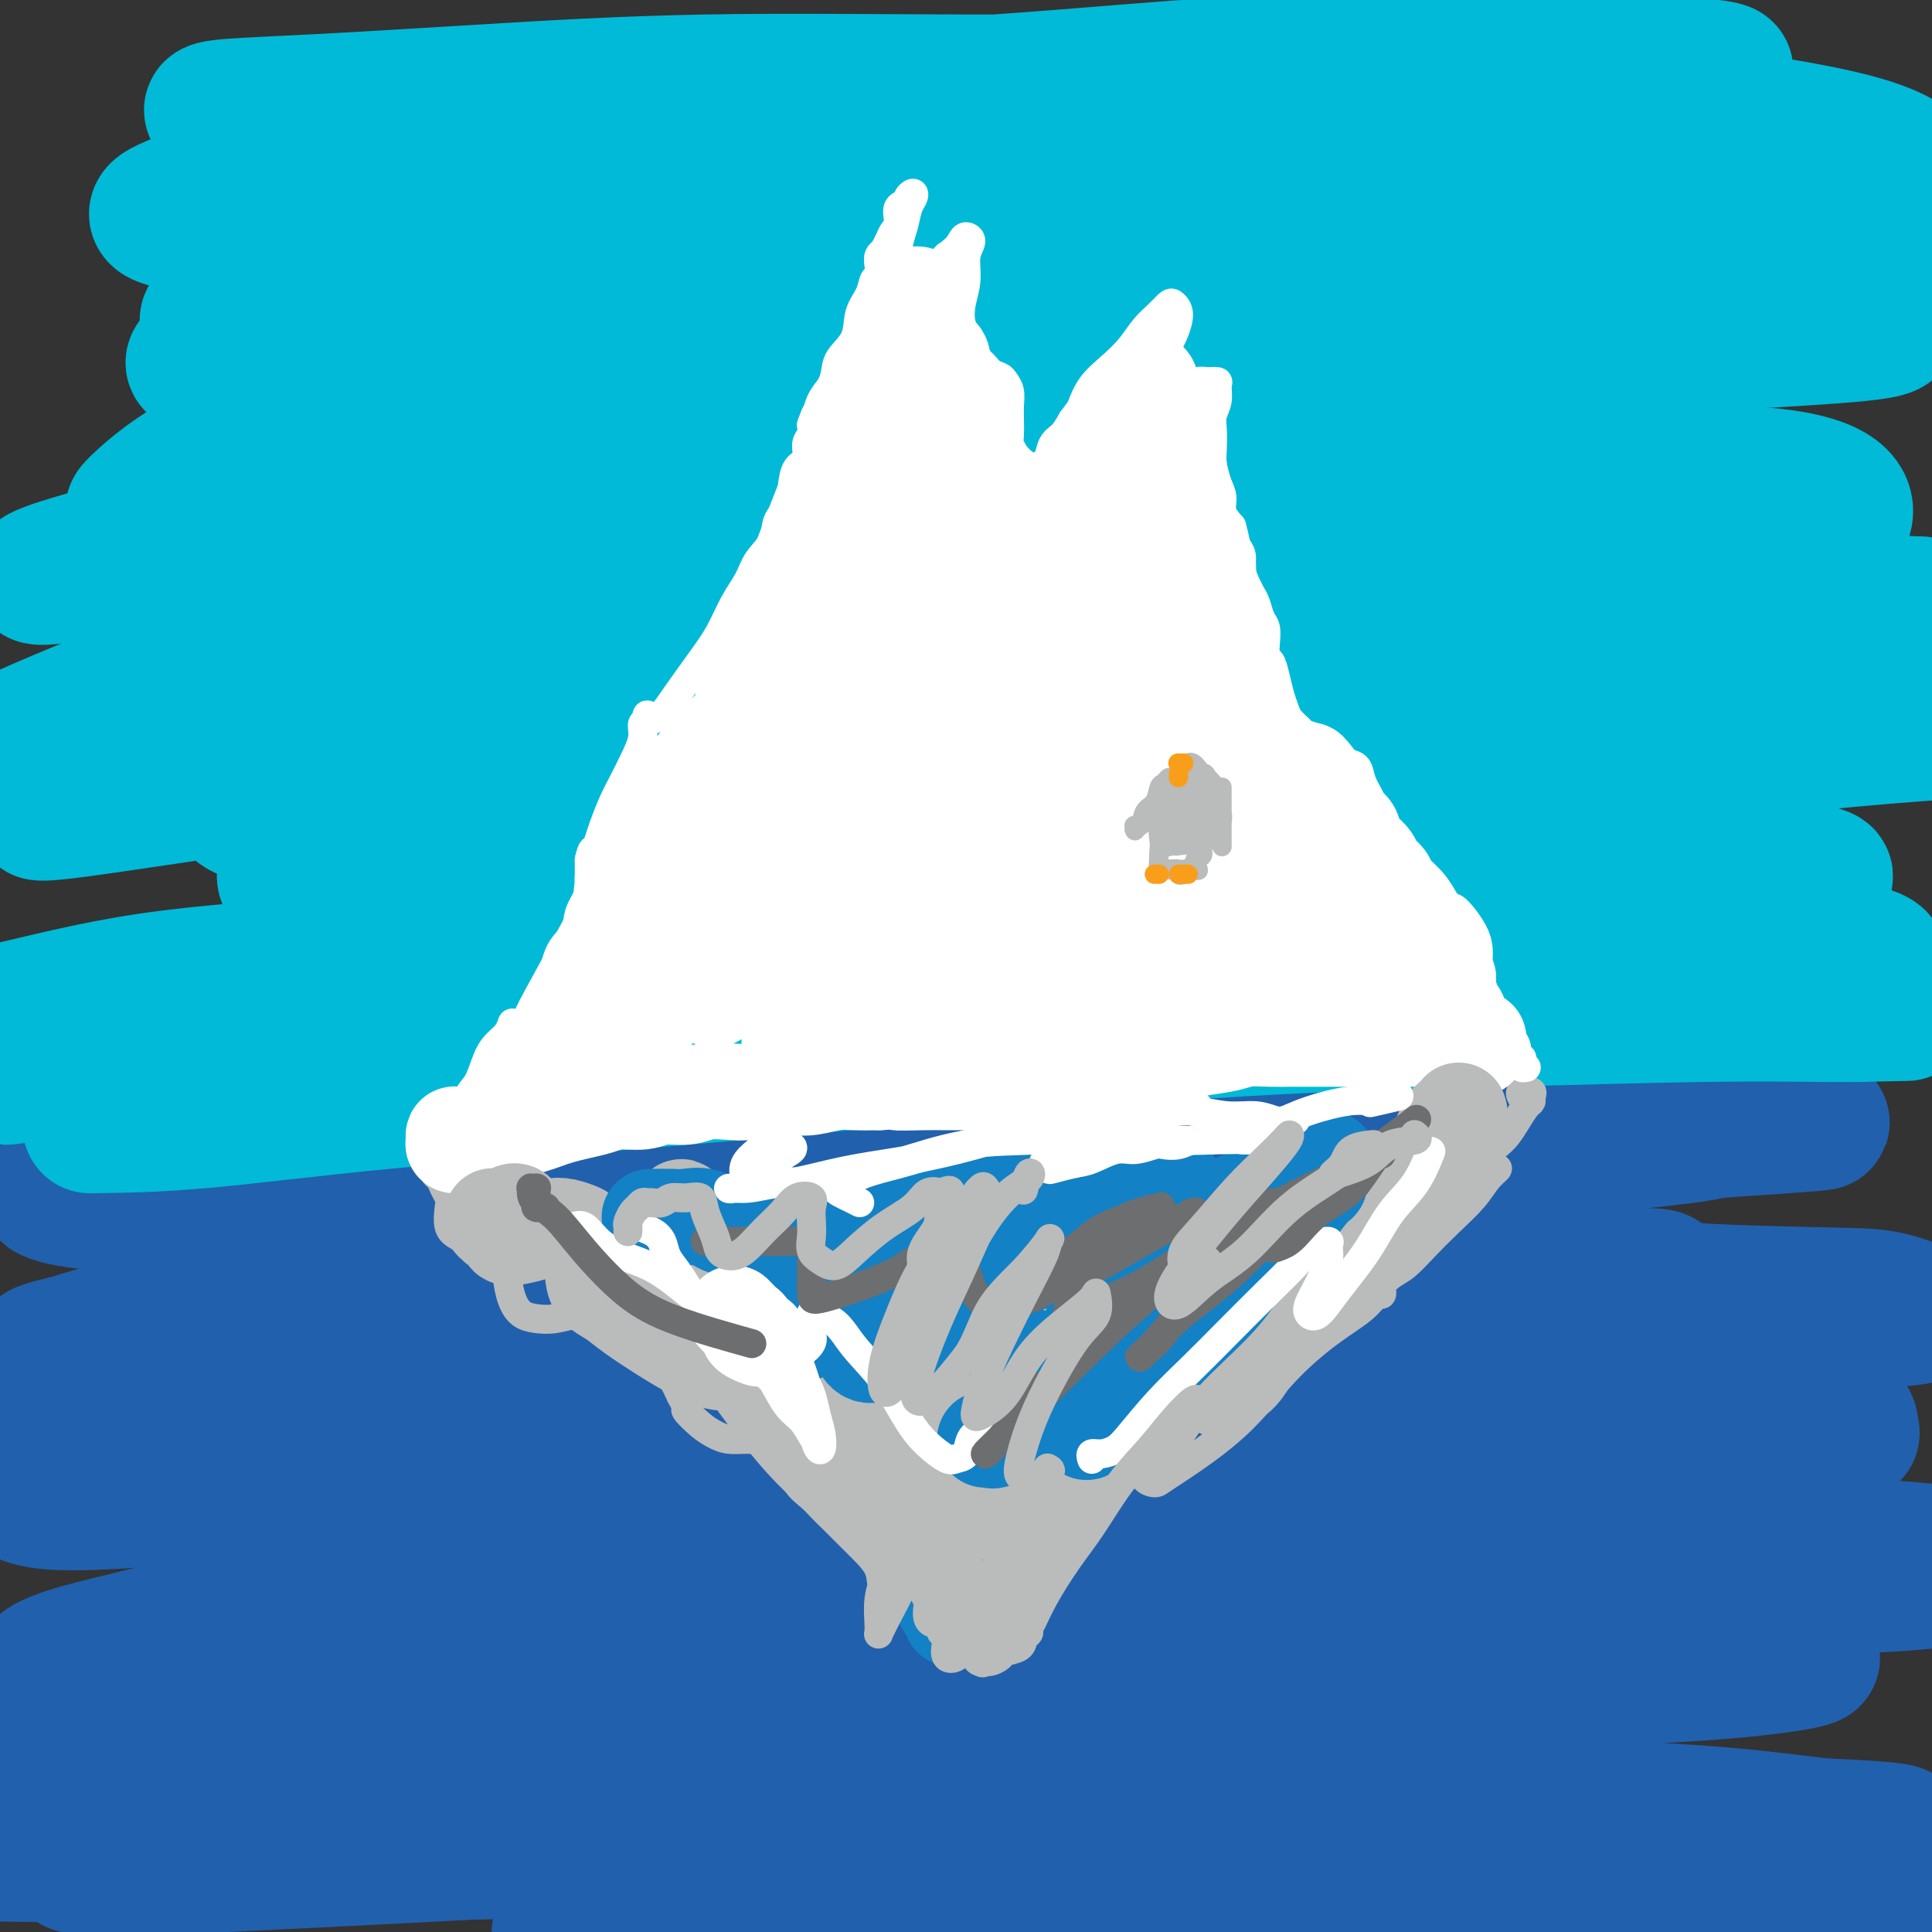 <svg viewBox='0 0 400 400' version='1.1' xmlns='http://www.w3.org/2000/svg' xmlns:xlink='http://www.w3.org/1999/xlink'><rect x="0" y="0" width="400" height="400" fill="#333333" stroke="none"/><g fill='none' stroke='#2160AD' stroke-width='28' stroke-linecap='round' stroke-linejoin='round'><path d='M10,247c0.606,0.309 1.212,0.619 3,1c1.788,0.381 4.758,0.834 7,1c2.242,0.166 3.757,0.044 6,0c2.243,-0.044 5.215,-0.012 8,0c2.785,0.012 5.382,0.003 8,0c2.618,-0.003 5.257,-0.001 8,0c2.743,0.001 5.588,0.001 9,0c3.412,-0.001 7.389,-0.003 11,0c3.611,0.003 6.856,0.012 11,0c4.144,-0.012 9.185,-0.045 14,0c4.815,0.045 9.402,0.167 14,0c4.598,-0.167 9.207,-0.625 14,-1c4.793,-0.375 9.769,-0.669 15,-1c5.231,-0.331 10.715,-0.701 16,-1c5.285,-0.299 10.370,-0.528 16,-1c5.630,-0.472 11.804,-1.187 18,-2c6.196,-0.813 12.416,-1.723 18,-2c5.584,-0.277 10.534,0.080 16,0c5.466,-0.080 11.447,-0.595 17,-1c5.553,-0.405 10.679,-0.700 16,-1c5.321,-0.300 10.839,-0.606 16,-1c5.161,-0.394 9.967,-0.875 15,-1c5.033,-0.125 10.293,0.106 15,0c4.707,-0.106 8.859,-0.550 13,-1c4.141,-0.450 8.270,-0.905 12,-1c3.730,-0.095 7.062,0.170 10,0c2.938,-0.170 5.483,-0.777 8,-1c2.517,-0.223 5.005,-0.064 7,0c1.995,0.064 3.498,0.032 5,0'/><path d='M356,234c39.221,-2.563 13.775,-1.472 5,-1c-8.775,0.472 -0.878,0.325 3,0c3.878,-0.325 3.738,-0.827 4,-1c0.262,-0.173 0.925,-0.018 1,0c0.075,0.018 -0.438,-0.102 -2,0c-1.562,0.102 -4.172,0.427 -7,1c-2.828,0.573 -5.875,1.395 -10,2c-4.125,0.605 -9.327,0.992 -16,2c-6.673,1.008 -14.816,2.635 -24,4c-9.184,1.365 -19.409,2.468 -29,4c-9.591,1.532 -18.549,3.494 -29,5c-10.451,1.506 -22.397,2.556 -35,4c-12.603,1.444 -25.863,3.284 -39,5c-13.137,1.716 -26.151,3.309 -39,5c-12.849,1.691 -25.534,3.479 -38,5c-12.466,1.521 -24.714,2.775 -35,4c-10.286,1.225 -18.609,2.420 -26,3c-7.391,0.580 -13.850,0.546 -19,1c-5.150,0.454 -8.993,1.397 -11,2c-2.007,0.603 -2.180,0.868 -1,1c1.180,0.132 3.712,0.132 8,0c4.288,-0.132 10.333,-0.395 17,-1c6.667,-0.605 13.954,-1.551 22,-2c8.046,-0.449 16.849,-0.400 28,-1c11.151,-0.600 24.651,-1.849 39,-3c14.349,-1.151 29.547,-2.206 45,-3c15.453,-0.794 31.160,-1.329 47,-2c15.840,-0.671 31.811,-1.477 47,-2c15.189,-0.523 29.594,-0.761 44,-1'/><path d='M306,265c52.318,-2.058 35.114,-0.202 36,1c0.886,1.202 19.860,1.751 31,2c11.140,0.249 14.444,0.196 18,1c3.556,0.804 7.365,2.463 9,3c1.635,0.537 1.095,-0.047 0,0c-1.095,0.047 -2.745,0.726 -6,1c-3.255,0.274 -8.116,0.143 -14,0c-5.884,-0.143 -12.791,-0.298 -20,-1c-7.209,-0.702 -14.719,-1.952 -23,-3c-8.281,-1.048 -17.333,-1.893 -30,-3c-12.667,-1.107 -28.950,-2.477 -45,-3c-16.050,-0.523 -31.868,-0.200 -48,0c-16.132,0.200 -32.578,0.278 -49,0c-16.422,-0.278 -32.820,-0.911 -48,0c-15.180,0.911 -29.142,3.366 -42,5c-12.858,1.634 -24.613,2.448 -35,4c-10.387,1.552 -19.407,3.841 -26,6c-6.593,2.159 -10.758,4.186 -14,6c-3.242,1.814 -5.562,3.414 -5,5c0.562,1.586 4.006,3.156 9,4c4.994,0.844 11.537,0.961 20,1c8.463,0.039 18.846,0.000 31,0c12.154,-0.000 26.080,0.039 41,0c14.920,-0.039 30.832,-0.156 48,-1c17.168,-0.844 35.590,-2.416 54,-3c18.410,-0.584 36.809,-0.179 54,0c17.191,0.179 33.176,0.131 48,0c14.824,-0.131 28.489,-0.344 40,0c11.511,0.344 20.868,1.247 28,2c7.132,0.753 12.038,1.358 14,2c1.962,0.642 0.981,1.321 0,2'/><path d='M382,296c4.954,1.316 -3.662,1.606 -12,2c-8.338,0.394 -16.397,0.892 -26,1c-9.603,0.108 -20.749,-0.175 -33,0c-12.251,0.175 -25.607,0.807 -41,1c-15.393,0.193 -32.824,-0.053 -50,0c-17.176,0.053 -34.095,0.406 -51,1c-16.905,0.594 -33.794,1.429 -49,2c-15.206,0.571 -28.729,0.877 -40,1c-11.271,0.123 -20.289,0.063 -27,0c-6.711,-0.063 -11.116,-0.128 -13,0c-1.884,0.128 -1.248,0.447 1,1c2.248,0.553 6.107,1.338 13,2c6.893,0.662 16.821,1.202 28,2c11.179,0.798 23.610,1.854 38,3c14.390,1.146 30.740,2.382 49,3c18.260,0.618 38.430,0.620 58,1c19.570,0.380 38.541,1.140 57,2c18.459,0.860 36.407,1.821 53,2c16.593,0.179 31.833,-0.424 45,0c13.167,0.424 24.261,1.876 31,3c6.739,1.124 9.121,1.919 10,2c0.879,0.081 0.254,-0.554 -5,0c-5.254,0.554 -15.137,2.295 -27,3c-11.863,0.705 -25.707,0.374 -42,1c-16.293,0.626 -35.036,2.209 -55,4c-19.964,1.791 -41.148,3.788 -62,6c-20.852,2.212 -41.372,4.637 -62,7c-20.628,2.363 -41.364,4.664 -60,7c-18.636,2.336 -35.171,4.706 -50,7c-14.829,2.294 -27.951,4.513 -38,6c-10.049,1.487 -17.024,2.244 -24,3'/><path d='M-2,369c-37.700,5.079 -14.949,2.776 -6,2c8.949,-0.776 4.095,-0.026 7,0c2.905,0.026 13.570,-0.671 25,-2c11.430,-1.329 23.627,-3.290 38,-5c14.373,-1.710 30.923,-3.170 50,-5c19.077,-1.830 40.681,-4.031 61,-6c20.319,-1.969 39.354,-3.705 58,-5c18.646,-1.295 36.904,-2.149 54,-3c17.096,-0.851 33.032,-1.700 46,-2c12.968,-0.300 22.970,-0.050 30,0c7.030,0.050 11.090,-0.099 13,0c1.910,0.099 1.672,0.445 -1,1c-2.672,0.555 -7.777,1.317 -16,2c-8.223,0.683 -19.563,1.287 -32,2c-12.437,0.713 -25.970,1.535 -41,3c-15.030,1.465 -31.556,3.573 -49,5c-17.444,1.427 -35.807,2.172 -54,4c-18.193,1.828 -36.216,4.737 -53,7c-16.784,2.263 -32.330,3.879 -47,6c-14.670,2.121 -28.462,4.748 -39,7c-10.538,2.252 -17.820,4.129 -22,5c-4.180,0.871 -5.259,0.737 -5,1c0.259,0.263 1.857,0.924 7,1c5.143,0.076 13.831,-0.432 25,-1c11.169,-0.568 24.820,-1.196 40,-2c15.180,-0.804 31.890,-1.783 50,-3c18.110,-1.217 37.621,-2.671 57,-4c19.379,-1.329 38.627,-2.531 57,-3c18.373,-0.469 35.870,-0.203 52,0c16.130,0.203 30.894,0.344 43,1c12.106,0.656 21.553,1.828 31,3'/><path d='M377,378c22.484,1.025 15.693,1.588 14,2c-1.693,0.412 1.712,0.675 1,1c-0.712,0.325 -5.539,0.713 -13,1c-7.461,0.287 -17.555,0.475 -29,1c-11.445,0.525 -24.241,1.389 -38,2c-13.759,0.611 -28.482,0.970 -44,2c-15.518,1.030 -31.830,2.730 -47,4c-15.170,1.270 -29.199,2.109 -42,3c-12.801,0.891 -24.373,1.833 -34,3c-9.627,1.167 -17.307,2.557 -22,3c-4.693,0.443 -6.397,-0.062 -7,0c-0.603,0.062 -0.103,0.691 4,1c4.103,0.309 11.810,0.300 21,0c9.190,-0.300 19.864,-0.889 32,-1c12.136,-0.111 25.735,0.257 42,0c16.265,-0.257 35.197,-1.137 53,-2c17.803,-0.863 34.478,-1.708 50,-2c15.522,-0.292 29.890,-0.031 43,0c13.110,0.031 24.960,-0.169 34,0c9.040,0.169 15.269,0.706 19,1c3.731,0.294 4.963,0.346 5,0c0.037,-0.346 -1.123,-1.090 -6,-2c-4.877,-0.910 -13.472,-1.985 -24,-3c-10.528,-1.015 -22.990,-1.972 -37,-3c-14.010,-1.028 -29.568,-2.129 -48,-3c-18.432,-0.871 -39.737,-1.511 -60,-2c-20.263,-0.489 -39.482,-0.827 -59,-1c-19.518,-0.173 -39.335,-0.180 -58,0c-18.665,0.180 -36.179,0.549 -52,1c-15.821,0.451 -29.949,0.986 -40,1c-10.051,0.014 -16.026,-0.493 -22,-1'/><path d='M13,384c-37.158,-0.335 -14.553,-1.172 -6,-2c8.553,-0.828 3.056,-1.646 6,-3c2.944,-1.354 14.331,-3.245 27,-6c12.669,-2.755 26.620,-6.375 42,-10c15.380,-3.625 32.189,-7.255 51,-11c18.811,-3.745 39.622,-7.605 58,-11c18.378,-3.395 34.322,-6.325 49,-9c14.678,-2.675 28.091,-5.094 38,-7c9.909,-1.906 16.315,-3.298 20,-4c3.685,-0.702 4.649,-0.715 3,-1c-1.649,-0.285 -5.910,-0.843 -15,-1c-9.090,-0.157 -23.011,0.087 -38,1c-14.989,0.913 -31.048,2.493 -49,4c-17.952,1.507 -37.797,2.939 -57,5c-19.203,2.061 -37.765,4.751 -54,7c-16.235,2.249 -30.142,4.056 -42,6c-11.858,1.944 -21.667,4.026 -28,5c-6.333,0.974 -9.189,0.840 -10,0c-0.811,-0.840 0.423,-2.384 5,-4c4.577,-1.616 12.497,-3.302 23,-6c10.503,-2.698 23.591,-6.408 37,-10c13.409,-3.592 27.141,-7.066 42,-11c14.859,-3.934 30.844,-8.327 45,-12c14.156,-3.673 26.483,-6.626 37,-9c10.517,-2.374 19.225,-4.171 24,-5c4.775,-0.829 5.617,-0.691 6,-1c0.383,-0.309 0.307,-1.063 -4,-1c-4.307,0.063 -12.845,0.945 -23,2c-10.155,1.055 -21.926,2.284 -36,4c-14.074,1.716 -30.450,3.919 -46,6c-15.550,2.081 -30.275,4.041 -45,6'/><path d='M73,306c-31.121,3.426 -31.923,3.493 -38,4c-6.077,0.507 -17.428,1.456 -24,1c-6.572,-0.456 -8.365,-2.317 -9,-4c-0.635,-1.683 -0.110,-3.188 3,-6c3.110,-2.812 8.807,-6.931 17,-11c8.193,-4.069 18.881,-8.089 30,-12c11.119,-3.911 22.669,-7.713 34,-12c11.331,-4.287 22.442,-9.060 32,-12c9.558,-2.940 17.561,-4.047 23,-5c5.439,-0.953 8.314,-1.750 10,-2c1.686,-0.250 2.185,0.048 0,2c-2.185,1.952 -7.053,5.558 -9,7c-1.947,1.442 -0.974,0.721 0,0'/></g>
<g fill='none' stroke='#00BAD8' stroke-width='28' stroke-linecap='round' stroke-linejoin='round'><path d='M53,215c0.070,-0.254 0.140,-0.509 1,-1c0.860,-0.491 2.511,-1.219 5,-2c2.489,-0.781 5.816,-1.614 10,-2c4.184,-0.386 9.226,-0.326 16,-1c6.774,-0.674 15.281,-2.082 25,-3c9.719,-0.918 20.652,-1.345 32,-2c11.348,-0.655 23.113,-1.538 35,-2c11.887,-0.462 23.895,-0.502 37,-1c13.105,-0.498 27.306,-1.454 40,-2c12.694,-0.546 23.881,-0.681 35,-1c11.119,-0.319 22.172,-0.823 32,-1c9.828,-0.177 18.432,-0.026 25,0c6.568,0.026 11.100,-0.072 14,0c2.900,0.072 4.168,0.313 5,0c0.832,-0.313 1.228,-1.181 -1,-2c-2.228,-0.819 -7.080,-1.590 -13,-2c-5.920,-0.410 -12.910,-0.459 -22,-1c-9.090,-0.541 -20.282,-1.573 -32,-2c-11.718,-0.427 -23.961,-0.248 -38,0c-14.039,0.248 -29.872,0.567 -46,1c-16.128,0.433 -32.551,0.981 -48,2c-15.449,1.019 -29.926,2.508 -44,4c-14.074,1.492 -27.746,2.988 -40,4c-12.254,1.012 -23.090,1.539 -31,2c-7.910,0.461 -12.895,0.856 -16,1c-3.105,0.144 -4.332,0.036 -4,0c0.332,-0.036 2.223,0.001 7,0c4.777,-0.001 12.440,-0.039 22,0c9.560,0.039 21.016,0.155 35,0c13.984,-0.155 30.496,-0.580 48,-1c17.504,-0.420 36.001,-0.834 54,-1c17.999,-0.166 35.499,-0.083 53,0'/><path d='M249,202c43.189,-0.398 41.661,-0.391 50,0c8.339,0.391 26.546,1.168 40,2c13.454,0.832 22.157,1.721 29,2c6.843,0.279 11.827,-0.050 14,0c2.173,0.050 1.535,0.480 -1,0c-2.535,-0.480 -6.965,-1.870 -15,-3c-8.035,-1.130 -19.674,-2.001 -32,-3c-12.326,-0.999 -25.340,-2.126 -41,-3c-15.660,-0.874 -33.965,-1.497 -53,-2c-19.035,-0.503 -38.801,-0.888 -58,-1c-19.199,-0.112 -37.830,0.049 -56,1c-18.170,0.951 -35.879,2.692 -52,4c-16.121,1.308 -30.656,2.185 -43,4c-12.344,1.815 -22.498,4.570 -29,6c-6.502,1.430 -9.352,1.536 -11,2c-1.648,0.464 -2.096,1.287 1,2c3.096,0.713 9.735,1.315 19,1c9.265,-0.315 21.157,-1.547 35,-3c13.843,-1.453 29.637,-3.127 48,-5c18.363,-1.873 39.296,-3.944 60,-6c20.704,-2.056 41.179,-4.098 62,-6c20.821,-1.902 41.989,-3.663 61,-5c19.011,-1.337 35.866,-2.248 50,-3c14.134,-0.752 25.548,-1.343 34,-2c8.452,-0.657 13.942,-1.380 16,-2c2.058,-0.620 0.686,-1.136 -4,-2c-4.686,-0.864 -12.684,-2.074 -25,-3c-12.316,-0.926 -28.951,-1.568 -46,-2c-17.049,-0.432 -34.513,-0.655 -54,-1c-19.487,-0.345 -40.996,-0.813 -61,-1c-20.004,-0.187 -38.502,-0.094 -57,0'/><path d='M130,173c-35.101,-0.458 -36.852,-0.602 -44,-1c-7.148,-0.398 -19.692,-1.049 -27,-2c-7.308,-0.951 -9.381,-2.200 -10,-3c-0.619,-0.800 0.215,-1.151 5,-2c4.785,-0.849 13.522,-2.198 25,-4c11.478,-1.802 25.699,-4.059 42,-6c16.301,-1.941 34.684,-3.567 54,-6c19.316,-2.433 39.566,-5.675 59,-8c19.434,-2.325 38.051,-3.733 54,-5c15.949,-1.267 29.229,-2.391 40,-3c10.771,-0.609 19.034,-0.701 23,-1c3.966,-0.299 3.637,-0.804 1,-1c-2.637,-0.196 -7.582,-0.082 -17,0c-9.418,0.082 -23.309,0.133 -40,1c-16.691,0.867 -36.182,2.551 -57,4c-20.818,1.449 -42.962,2.665 -65,5c-22.038,2.335 -43.968,5.791 -64,9c-20.032,3.209 -38.166,6.170 -53,9c-14.834,2.830 -26.368,5.528 -34,7c-7.632,1.472 -11.361,1.719 -13,2c-1.639,0.281 -1.188,0.597 4,0c5.188,-0.597 15.113,-2.106 28,-4c12.887,-1.894 28.735,-4.173 47,-7c18.265,-2.827 38.946,-6.201 62,-10c23.054,-3.799 48.482,-8.023 72,-11c23.518,-2.977 45.126,-4.707 66,-6c20.874,-1.293 41.013,-2.150 57,-3c15.987,-0.850 27.821,-1.692 36,-2c8.179,-0.308 12.702,-0.083 15,0c2.298,0.083 2.371,0.024 -3,0c-5.371,-0.024 -16.185,-0.012 -27,0'/><path d='M366,125c-12.206,0.208 -27.721,0.728 -45,1c-17.279,0.272 -36.323,0.295 -56,1c-19.677,0.705 -39.987,2.091 -59,3c-19.013,0.909 -36.729,1.340 -54,2c-17.271,0.660 -34.099,1.550 -47,2c-12.901,0.450 -21.877,0.459 -28,0c-6.123,-0.459 -9.394,-1.386 -11,-2c-1.606,-0.614 -1.549,-0.913 2,-2c3.549,-1.087 10.589,-2.961 20,-5c9.411,-2.039 21.191,-4.245 36,-7c14.809,-2.755 32.646,-6.061 51,-9c18.354,-2.939 37.225,-5.511 55,-8c17.775,-2.489 34.453,-4.896 50,-7c15.547,-2.104 29.963,-3.906 41,-5c11.037,-1.094 18.695,-1.480 23,-2c4.305,-0.520 5.256,-1.174 3,-2c-2.256,-0.826 -7.720,-1.825 -17,-2c-9.280,-0.175 -22.376,0.472 -38,1c-15.624,0.528 -33.775,0.937 -56,3c-22.225,2.063 -48.524,5.781 -73,9c-24.476,3.219 -47.130,5.941 -67,9c-19.870,3.059 -36.956,6.456 -51,9c-14.044,2.544 -25.048,4.234 -31,5c-5.952,0.766 -6.854,0.607 -6,0c0.854,-0.607 3.465,-1.662 12,-4c8.535,-2.338 22.995,-5.957 39,-10c16.005,-4.043 33.557,-8.509 55,-13c21.443,-4.491 46.779,-9.008 72,-13c25.221,-3.992 50.329,-7.459 73,-10c22.671,-2.541 42.906,-4.154 60,-5c17.094,-0.846 31.047,-0.923 45,-1'/><path d='M364,63c21.338,-0.632 22.184,0.787 24,2c1.816,1.213 4.603,2.219 3,3c-1.603,0.781 -7.595,1.338 -18,2c-10.405,0.662 -25.224,1.428 -41,2c-15.776,0.572 -32.509,0.951 -52,1c-19.491,0.049 -41.739,-0.230 -63,0c-21.261,0.230 -41.536,0.970 -60,1c-18.464,0.030 -35.116,-0.649 -50,-1c-14.884,-0.351 -27.998,-0.375 -38,-1c-10.002,-0.625 -16.892,-1.851 -21,-3c-4.108,-1.149 -5.435,-2.220 -5,-3c0.435,-0.780 2.633,-1.267 8,-2c5.367,-0.733 13.905,-1.711 25,-3c11.095,-1.289 24.749,-2.890 41,-5c16.251,-2.110 35.099,-4.730 54,-7c18.901,-2.270 37.856,-4.190 56,-6c18.144,-1.810 35.478,-3.511 51,-5c15.522,-1.489 29.233,-2.768 40,-4c10.767,-1.232 18.591,-2.418 23,-3c4.409,-0.582 5.404,-0.562 4,-1c-1.404,-0.438 -5.206,-1.335 -14,-2c-8.794,-0.665 -22.579,-1.098 -38,-1c-15.421,0.098 -32.477,0.728 -52,2c-19.523,1.272 -41.512,3.186 -62,5c-20.488,1.814 -39.474,3.527 -57,5c-17.526,1.473 -33.593,2.707 -47,4c-13.407,1.293 -24.153,2.645 -31,3c-6.847,0.355 -9.794,-0.286 -11,-1c-1.206,-0.714 -0.671,-1.500 3,-3c3.671,-1.500 10.477,-3.714 21,-6c10.523,-2.286 24.761,-4.643 39,-7'/><path d='M96,29c14.751,-2.717 32.129,-6.011 51,-8c18.871,-1.989 39.235,-2.674 59,-4c19.765,-1.326 38.932,-3.295 56,-4c17.068,-0.705 32.036,-0.148 45,0c12.964,0.148 23.923,-0.114 32,0c8.077,0.114 13.272,0.603 16,1c2.728,0.397 2.990,0.701 1,1c-1.990,0.299 -6.231,0.594 -14,1c-7.769,0.406 -19.065,0.924 -32,1c-12.935,0.076 -27.508,-0.292 -45,0c-17.492,0.292 -37.902,1.242 -57,2c-19.098,0.758 -36.884,1.325 -53,2c-16.116,0.675 -30.560,1.460 -44,2c-13.440,0.540 -25.874,0.836 -36,1c-10.126,0.164 -17.944,0.196 -23,0c-5.056,-0.196 -7.349,-0.620 -8,-1c-0.651,-0.380 0.342,-0.714 4,-1c3.658,-0.286 9.982,-0.522 19,-1c9.018,-0.478 20.729,-1.196 34,-2c13.271,-0.804 28.100,-1.693 45,-2c16.900,-0.307 35.870,-0.033 55,0c19.130,0.033 38.419,-0.176 57,0c18.581,0.176 36.455,0.737 53,2c16.545,1.263 31.761,3.229 44,5c12.239,1.771 21.501,3.349 28,5c6.499,1.651 10.237,3.376 12,5c1.763,1.624 1.553,3.148 0,5c-1.553,1.852 -4.447,4.033 -9,6c-4.553,1.967 -10.764,3.722 -18,6c-7.236,2.278 -15.496,5.079 -27,8c-11.504,2.921 -26.252,5.960 -41,9'/><path d='M300,68c-22.171,5.712 -34.598,8.493 -48,12c-13.402,3.507 -27.778,7.739 -40,12c-12.222,4.261 -22.288,8.549 -30,12c-7.712,3.451 -13.069,6.063 -16,8c-2.931,1.937 -3.434,3.197 -2,4c1.434,0.803 4.807,1.148 11,1c6.193,-0.148 15.206,-0.791 26,-2c10.794,-1.209 23.368,-2.986 37,-5c13.632,-2.014 28.320,-4.267 43,-6c14.680,-1.733 29.351,-2.948 42,-4c12.649,-1.052 23.277,-1.941 32,-2c8.723,-0.059 15.541,0.712 20,2c4.459,1.288 6.558,3.094 7,5c0.442,1.906 -0.773,3.913 -3,6c-2.227,2.087 -5.464,4.254 -11,7c-5.536,2.746 -13.370,6.072 -23,9c-9.630,2.928 -21.057,5.459 -34,9c-12.943,3.541 -27.401,8.091 -41,12c-13.599,3.909 -26.340,7.176 -37,10c-10.660,2.824 -19.241,5.206 -26,7c-6.759,1.794 -11.697,2.999 -16,4c-4.303,1.001 -7.972,1.798 -8,2c-0.028,0.202 3.584,-0.193 9,-1c5.416,-0.807 12.637,-2.028 21,-4c8.363,-1.972 17.870,-4.694 29,-7c11.130,-2.306 23.883,-4.195 36,-6c12.117,-1.805 23.598,-3.525 33,-5c9.402,-1.475 16.724,-2.705 21,-3c4.276,-0.295 5.508,0.344 5,1c-0.508,0.656 -2.754,1.328 -5,2'/><path d='M332,148c-3.960,0.998 -11.359,2.491 -20,4c-8.641,1.509 -18.523,3.032 -33,5c-14.477,1.968 -33.548,4.381 -53,7c-19.452,2.619 -39.285,5.446 -58,8c-18.715,2.554 -36.313,4.836 -51,7c-14.687,2.164 -26.464,4.211 -35,5c-8.536,0.789 -13.833,0.321 -17,0c-3.167,-0.321 -4.206,-0.494 -5,-1c-0.794,-0.506 -1.344,-1.346 -1,-2c0.344,-0.654 1.580,-1.122 4,-2c2.420,-0.878 6.023,-2.166 12,-3c5.977,-0.834 14.330,-1.214 24,-2c9.670,-0.786 20.659,-1.979 35,-3c14.341,-1.021 32.035,-1.869 49,-2c16.965,-0.131 33.201,0.454 48,1c14.799,0.546 28.163,1.051 41,2c12.837,0.949 25.148,2.341 36,4c10.852,1.659 20.244,3.586 27,5c6.756,1.414 10.876,2.316 13,3c2.124,0.684 2.252,1.151 0,2c-2.252,0.849 -6.886,2.082 -14,3c-7.114,0.918 -16.710,1.523 -28,2c-11.290,0.477 -24.274,0.827 -40,2c-15.726,1.173 -34.194,3.170 -53,5c-18.806,1.830 -37.950,3.491 -56,5c-18.050,1.509 -35.006,2.864 -51,5c-15.994,2.136 -31.026,5.053 -44,7c-12.974,1.947 -23.890,2.924 -33,4c-9.110,1.076 -16.414,2.251 -21,3c-4.586,0.749 -6.453,1.071 -7,1c-0.547,-0.071 0.227,-0.536 1,-1'/><path d='M2,222c-14.480,1.669 1.321,-1.159 13,-3c11.679,-1.841 19.238,-2.696 29,-4c9.762,-1.304 21.729,-3.056 37,-5c15.271,-1.944 33.847,-4.080 53,-6c19.153,-1.920 38.884,-3.622 58,-5c19.116,-1.378 37.618,-2.430 55,-3c17.382,-0.570 33.644,-0.657 49,-1c15.356,-0.343 29.805,-0.941 42,-1c12.195,-0.059 22.134,0.420 30,1c7.866,0.580 13.659,1.262 17,2c3.341,0.738 4.231,1.532 4,2c-0.231,0.468 -1.581,0.609 -6,1c-4.419,0.391 -11.905,1.033 -22,2c-10.095,0.967 -22.797,2.260 -37,3c-14.203,0.740 -29.906,0.929 -49,2c-19.094,1.071 -41.579,3.026 -63,5c-21.421,1.974 -41.779,3.969 -61,6c-19.221,2.031 -37.305,4.100 -54,6c-16.695,1.900 -32.000,3.633 -44,5c-12.000,1.367 -20.696,2.368 -26,3c-5.304,0.632 -7.216,0.895 -8,1c-0.784,0.105 -0.440,0.052 3,0c3.440,-0.052 9.975,-0.104 20,-1c10.025,-0.896 23.540,-2.635 38,-4c14.460,-1.365 29.864,-2.355 50,-4c20.136,-1.645 45.004,-3.943 67,-6c21.996,-2.057 41.121,-3.872 60,-5c18.879,-1.128 37.514,-1.571 54,-2c16.486,-0.429 30.823,-0.846 42,-1c11.177,-0.154 19.193,-0.044 24,0c4.807,0.044 6.403,0.022 8,0'/><path d='M385,210c19.779,-0.444 5.225,-0.055 -3,0c-8.225,0.055 -10.121,-0.224 -16,-1c-5.879,-0.776 -15.742,-2.050 -27,-3c-11.258,-0.950 -23.913,-1.575 -37,-2c-13.087,-0.425 -26.607,-0.650 -42,-1c-15.393,-0.350 -32.658,-0.826 -49,-1c-16.342,-0.174 -31.760,-0.047 -47,0c-15.240,0.047 -30.302,0.013 -44,0c-13.698,-0.013 -26.030,-0.004 -37,0c-10.970,0.004 -20.577,0.003 -26,0c-5.423,-0.003 -6.663,-0.006 -7,0c-0.337,0.006 0.229,0.023 4,0c3.771,-0.023 10.749,-0.084 20,0c9.251,0.084 20.776,0.315 34,0c13.224,-0.315 28.147,-1.176 47,-2c18.853,-0.824 41.637,-1.612 62,-2c20.363,-0.388 38.304,-0.377 56,0c17.696,0.377 35.146,1.120 50,2c14.854,0.880 27.111,1.898 37,3c9.889,1.102 17.408,2.289 23,3c5.592,0.711 9.255,0.945 9,1c-0.255,0.055 -4.430,-0.069 -11,-1c-6.570,-0.931 -15.536,-2.669 -26,-4c-10.464,-1.331 -22.425,-2.254 -35,-3c-12.575,-0.746 -25.765,-1.315 -39,-2c-13.235,-0.685 -26.516,-1.488 -39,-2c-12.484,-0.512 -24.171,-0.735 -33,-1c-8.829,-0.265 -14.800,-0.571 -19,-1c-4.200,-0.429 -6.629,-0.980 -6,-2c0.629,-1.020 4.314,-2.510 8,-4'/><path d='M192,187c5.251,-1.567 14.380,-3.484 26,-6c11.620,-2.516 25.731,-5.629 43,-9c17.269,-3.371 37.697,-6.999 56,-10c18.303,-3.001 34.480,-5.376 48,-7c13.520,-1.624 24.382,-2.496 31,-3c6.618,-0.504 8.993,-0.641 9,-1c0.007,-0.359 -2.353,-0.941 -10,-1c-7.647,-0.059 -20.581,0.406 -38,1c-17.419,0.594 -39.324,1.319 -63,3c-23.676,1.681 -49.123,4.320 -73,7c-23.877,2.680 -46.184,5.401 -66,8c-19.816,2.599 -37.142,5.077 -49,7c-11.858,1.923 -18.249,3.290 -22,4c-3.751,0.710 -4.861,0.763 -3,0c1.861,-0.763 6.693,-2.342 16,-5c9.307,-2.658 23.090,-6.396 40,-11c16.910,-4.604 36.946,-10.073 58,-15c21.054,-4.927 43.124,-9.311 63,-13c19.876,-3.689 37.557,-6.685 51,-9c13.443,-2.315 22.649,-3.951 28,-5c5.351,-1.049 6.847,-1.511 4,-2c-2.847,-0.489 -10.036,-1.003 -22,-1c-11.964,0.003 -28.702,0.525 -50,2c-21.298,1.475 -47.156,3.904 -74,7c-26.844,3.096 -54.676,6.860 -80,11c-25.324,4.140 -48.141,8.655 -67,12c-18.859,3.345 -33.761,5.521 -43,7c-9.239,1.479 -12.817,2.262 -14,2c-1.183,-0.262 0.028,-1.571 7,-5c6.972,-3.429 19.706,-8.980 36,-15c16.294,-6.020 36.147,-12.510 56,-19'/><path d='M90,121c20.434,-6.567 43.517,-13.486 67,-20c23.483,-6.514 47.364,-12.623 67,-17c19.636,-4.377 35.027,-7.021 47,-9c11.973,-1.979 20.528,-3.294 25,-4c4.472,-0.706 4.860,-0.805 2,-1c-2.860,-0.195 -8.968,-0.488 -20,0c-11.032,0.488 -26.988,1.756 -46,4c-19.012,2.244 -41.081,5.463 -63,9c-21.919,3.537 -43.689,7.392 -63,11c-19.311,3.608 -36.164,6.967 -49,9c-12.836,2.033 -21.654,2.738 -26,3c-4.346,0.262 -4.218,0.079 -2,-2c2.218,-2.079 6.526,-6.056 16,-11c9.474,-4.944 24.114,-10.855 40,-17c15.886,-6.145 33.018,-12.524 52,-19c18.982,-6.476 39.815,-13.050 58,-18c18.185,-4.950 33.723,-8.275 45,-11c11.277,-2.725 18.293,-4.849 22,-6c3.707,-1.151 4.104,-1.327 1,-1c-3.104,0.327 -9.707,1.158 -21,3c-11.293,1.842 -27.274,4.696 -45,8c-17.726,3.304 -37.197,7.058 -57,12c-19.803,4.942 -39.936,11.072 -56,16c-16.064,4.928 -28.057,8.654 -35,11c-6.943,2.346 -8.837,3.312 -9,4c-0.163,0.688 1.404,1.097 8,0c6.596,-1.097 18.220,-3.700 32,-7c13.780,-3.300 29.714,-7.297 51,-12c21.286,-4.703 47.923,-10.112 72,-14c24.077,-3.888 45.593,-6.254 64,-8c18.407,-1.746 33.703,-2.873 49,-4'/><path d='M316,30c23.068,-1.571 24.237,0.501 26,2c1.763,1.499 4.120,2.425 2,4c-2.120,1.575 -8.716,3.800 -21,7c-12.284,3.200 -30.257,7.376 -48,11c-17.743,3.624 -35.257,6.696 -54,11c-18.743,4.304 -38.714,9.841 -55,14c-16.286,4.159 -28.887,6.942 -36,9c-7.113,2.058 -8.739,3.392 -9,4c-0.261,0.608 0.845,0.491 8,-1c7.155,-1.491 20.361,-4.357 35,-8c14.639,-3.643 30.710,-8.062 53,-13c22.290,-4.938 50.799,-10.396 77,-15c26.201,-4.604 50.092,-8.355 76,-10c25.908,-1.645 53.831,-1.184 65,-1c11.169,0.184 5.585,0.092 0,0'/></g>
<g fill='none' stroke='#BABBBB' stroke-width='6' stroke-linecap='round' stroke-linejoin='round'><path d='M91,244c-0.513,-0.489 -1.027,-0.978 -1,-1c0.027,-0.022 0.594,0.424 1,1c0.406,0.576 0.651,1.281 1,2c0.349,0.719 0.804,1.451 1,2c0.196,0.549 0.134,0.915 0,2c-0.134,1.085 -0.341,2.888 0,4c0.341,1.112 1.229,1.534 2,2c0.771,0.466 1.425,0.975 2,1c0.575,0.025 1.072,-0.436 2,-1c0.928,-0.564 2.287,-1.233 3,-2c0.713,-0.767 0.780,-1.634 1,-2c0.220,-0.366 0.594,-0.231 1,0c0.406,0.231 0.843,0.558 1,1c0.157,0.442 0.033,1.001 0,2c-0.033,0.999 0.024,2.439 0,4c-0.024,1.561 -0.129,3.242 0,5c0.129,1.758 0.491,3.591 1,5c0.509,1.409 1.166,2.392 2,3c0.834,0.608 1.844,0.841 3,1c1.156,0.159 2.458,0.244 4,0c1.542,-0.244 3.324,-0.817 5,-1c1.676,-0.183 3.246,0.026 5,0c1.754,-0.026 3.691,-0.286 5,0c1.309,0.286 1.989,1.118 3,2c1.011,0.882 2.354,1.814 3,3c0.646,1.186 0.597,2.627 1,4c0.403,1.373 1.258,2.678 2,4c0.742,1.322 1.371,2.661 2,4'/><path d='M141,289c1.786,3.155 0.750,2.544 1,3c0.250,0.456 1.785,1.980 3,3c1.215,1.020 2.110,1.537 3,2c0.890,0.463 1.777,0.872 3,1c1.223,0.128 2.784,-0.024 4,0c1.216,0.024 2.087,0.223 3,1c0.913,0.777 1.868,2.133 3,3c1.132,0.867 2.442,1.246 3,2c0.558,0.754 0.365,1.882 1,3c0.635,1.118 2.098,2.227 3,3c0.902,0.773 1.244,1.210 2,2c0.756,0.790 1.927,1.934 3,3c1.073,1.066 2.049,2.053 3,3c0.951,0.947 1.878,1.854 3,3c1.122,1.146 2.439,2.532 3,4c0.561,1.468 0.367,3.020 1,4c0.633,0.980 2.092,1.390 3,2c0.908,0.610 1.266,1.419 2,2c0.734,0.581 1.843,0.933 3,1c1.157,0.067 2.361,-0.151 3,0c0.639,0.151 0.711,0.670 1,1c0.289,0.330 0.793,0.471 1,1c0.207,0.529 0.115,1.448 0,2c-0.115,0.552 -0.255,0.738 0,1c0.255,0.262 0.904,0.599 1,1c0.096,0.401 -0.361,0.866 0,1c0.361,0.134 1.542,-0.064 2,0c0.458,0.064 0.195,0.388 1,0c0.805,-0.388 2.678,-1.489 4,-3c1.322,-1.511 2.092,-3.432 4,-6c1.908,-2.568 4.954,-5.784 8,-9'/><path d='M216,323c3.738,-4.499 4.584,-6.746 6,-9c1.416,-2.254 3.401,-4.513 5,-6c1.599,-1.487 2.811,-2.200 4,-3c1.189,-0.800 2.355,-1.686 3,-2c0.645,-0.314 0.768,-0.056 1,0c0.232,0.056 0.574,-0.092 1,0c0.426,0.092 0.938,0.422 1,1c0.062,0.578 -0.324,1.405 0,2c0.324,0.595 1.360,0.959 2,1c0.640,0.041 0.885,-0.242 2,-1c1.115,-0.758 3.099,-1.991 6,-4c2.901,-2.009 6.717,-4.795 10,-8c3.283,-3.205 6.032,-6.830 9,-10c2.968,-3.170 6.155,-5.886 9,-8c2.845,-2.114 5.349,-3.626 7,-5c1.651,-1.374 2.448,-2.609 3,-3c0.552,-0.391 0.860,0.062 1,0c0.140,-0.062 0.112,-0.641 0,-1c-0.112,-0.359 -0.306,-0.500 0,-1c0.306,-0.500 1.114,-1.361 2,-2c0.886,-0.639 1.851,-1.056 3,-2c1.149,-0.944 2.484,-2.414 4,-4c1.516,-1.586 3.213,-3.287 5,-5c1.787,-1.713 3.662,-3.439 5,-5c1.338,-1.561 2.137,-2.957 3,-4c0.863,-1.043 1.788,-1.733 2,-2c0.212,-0.267 -0.289,-0.110 -1,0c-0.711,0.110 -1.632,0.174 -2,0c-0.368,-0.174 -0.184,-0.587 0,-1'/><path d='M307,241c-0.499,-0.060 -0.247,0.291 0,0c0.247,-0.291 0.489,-1.223 1,-2c0.511,-0.777 1.289,-1.398 2,-2c0.711,-0.602 1.353,-1.183 2,-2c0.647,-0.817 1.300,-1.869 2,-3c0.700,-1.131 1.448,-2.343 2,-3c0.552,-0.657 0.908,-0.761 1,-1c0.092,-0.239 -0.080,-0.614 0,-1c0.080,-0.386 0.413,-0.784 0,-1c-0.413,-0.216 -1.573,-0.250 -2,0c-0.427,0.250 -0.122,0.786 0,1c0.122,0.214 0.061,0.107 0,0'/></g>
<g fill='none' stroke='#FFFFFF' stroke-width='6' stroke-linecap='round' stroke-linejoin='round'><path d='M92,239c0.137,-0.451 0.273,-0.902 0,-1c-0.273,-0.098 -0.956,0.155 -1,0c-0.044,-0.155 0.551,-0.720 1,-1c0.449,-0.280 0.753,-0.274 1,-1c0.247,-0.726 0.436,-2.183 1,-3c0.564,-0.817 1.502,-0.996 2,-2c0.498,-1.004 0.557,-2.835 1,-4c0.443,-1.165 1.271,-1.664 2,-3c0.729,-1.336 1.358,-3.508 2,-5c0.642,-1.492 1.296,-2.305 2,-3c0.704,-0.695 1.459,-1.271 2,-2c0.541,-0.729 0.869,-1.613 1,-2c0.131,-0.387 0.064,-0.279 0,0c-0.064,0.279 -0.126,0.730 0,1c0.126,0.270 0.441,0.358 1,0c0.559,-0.358 1.362,-1.162 2,-2c0.638,-0.838 1.111,-1.710 2,-3c0.889,-1.290 2.193,-2.996 3,-5c0.807,-2.004 1.116,-4.304 2,-6c0.884,-1.696 2.342,-2.787 3,-4c0.658,-1.213 0.516,-2.548 1,-4c0.484,-1.452 1.594,-3.022 2,-4c0.406,-0.978 0.109,-1.365 0,-2c-0.109,-0.635 -0.029,-1.517 0,-2c0.029,-0.483 0.008,-0.567 0,-1c-0.008,-0.433 -0.004,-1.217 0,-2'/><path d='M122,178c0.639,-2.683 0.738,-1.890 1,-2c0.262,-0.110 0.689,-1.122 1,-2c0.311,-0.878 0.508,-1.620 1,-3c0.492,-1.380 1.280,-3.396 2,-5c0.720,-1.604 1.374,-2.796 2,-4c0.626,-1.204 1.226,-2.418 2,-4c0.774,-1.582 1.724,-3.530 2,-5c0.276,-1.470 -0.120,-2.460 0,-3c0.120,-0.540 0.756,-0.629 1,-1c0.244,-0.371 0.097,-1.023 0,-1c-0.097,0.023 -0.144,0.720 0,1c0.144,0.280 0.478,0.142 1,0c0.522,-0.142 1.231,-0.287 2,-1c0.769,-0.713 1.600,-1.993 3,-4c1.400,-2.007 3.371,-4.742 5,-7c1.629,-2.258 2.917,-4.038 4,-6c1.083,-1.962 1.963,-4.104 3,-6c1.037,-1.896 2.232,-3.546 3,-5c0.768,-1.454 1.109,-2.713 2,-4c0.891,-1.287 2.331,-2.604 3,-4c0.669,-1.396 0.565,-2.873 1,-4c0.435,-1.127 1.408,-1.905 2,-3c0.592,-1.095 0.803,-2.506 1,-4c0.197,-1.494 0.379,-3.072 1,-4c0.621,-0.928 1.682,-1.208 2,-2c0.318,-0.792 -0.107,-2.098 0,-3c0.107,-0.902 0.745,-1.401 1,-2c0.255,-0.599 0.128,-1.300 0,-2'/><path d='M168,88c1.432,-4.022 1.011,-2.077 1,-2c-0.011,0.077 0.386,-1.713 1,-3c0.614,-1.287 1.445,-2.069 2,-3c0.555,-0.931 0.835,-2.009 1,-3c0.165,-0.991 0.215,-1.894 1,-3c0.785,-1.106 2.305,-2.414 3,-4c0.695,-1.586 0.565,-3.450 1,-5c0.435,-1.550 1.436,-2.786 2,-4c0.564,-1.214 0.691,-2.406 1,-3c0.309,-0.594 0.800,-0.588 1,-1c0.200,-0.412 0.109,-1.241 0,-2c-0.109,-0.759 -0.237,-1.450 0,-2c0.237,-0.550 0.838,-0.961 1,-1c0.162,-0.039 -0.116,0.294 0,0c0.116,-0.294 0.627,-1.217 1,-2c0.373,-0.783 0.607,-1.428 1,-2c0.393,-0.572 0.946,-1.072 1,-2c0.054,-0.928 -0.391,-2.285 0,-3c0.391,-0.715 1.618,-0.790 2,-1c0.382,-0.210 -0.083,-0.556 0,-1c0.083,-0.444 0.712,-0.987 1,-1c0.288,-0.013 0.236,0.504 0,1c-0.236,0.496 -0.656,0.972 -1,2c-0.344,1.028 -0.614,2.609 -1,4c-0.386,1.391 -0.889,2.591 -1,4c-0.111,1.409 0.172,3.027 0,4c-0.172,0.973 -0.797,1.299 -1,2c-0.203,0.701 0.018,1.775 1,2c0.982,0.225 2.726,-0.401 4,-1c1.274,-0.599 2.078,-1.171 3,-2c0.922,-0.829 1.961,-1.914 3,-3'/><path d='M196,53c2.187,-1.539 2.654,-2.387 3,-3c0.346,-0.613 0.573,-0.990 1,-1c0.427,-0.010 1.056,0.346 1,1c-0.056,0.654 -0.796,1.604 -1,3c-0.204,1.396 0.130,3.236 0,5c-0.130,1.764 -0.722,3.452 -1,5c-0.278,1.548 -0.240,2.957 0,4c0.240,1.043 0.684,1.718 1,3c0.316,1.282 0.504,3.169 1,4c0.496,0.831 1.299,0.606 2,1c0.701,0.394 1.298,1.407 2,2c0.702,0.593 1.509,0.766 2,1c0.491,0.234 0.668,0.527 1,1c0.332,0.473 0.820,1.124 1,2c0.180,0.876 0.051,1.977 0,3c-0.051,1.023 -0.025,1.966 0,3c0.025,1.034 0.048,2.157 0,3c-0.048,0.843 -0.167,1.406 0,2c0.167,0.594 0.619,1.221 1,2c0.381,0.779 0.690,1.712 1,2c0.310,0.288 0.622,-0.067 1,0c0.378,0.067 0.822,0.556 1,1c0.178,0.444 0.089,0.844 0,1c-0.089,0.156 -0.178,0.069 0,0c0.178,-0.069 0.624,-0.119 1,0c0.376,0.119 0.681,0.409 1,0c0.319,-0.409 0.652,-1.516 1,-2c0.348,-0.484 0.712,-0.346 1,-1c0.288,-0.654 0.501,-2.099 1,-3c0.499,-0.901 1.286,-1.257 2,-2c0.714,-0.743 1.357,-1.871 2,-3'/><path d='M222,87c1.620,-2.190 1.668,-2.165 2,-3c0.332,-0.835 0.946,-2.531 2,-4c1.054,-1.469 2.548,-2.713 4,-4c1.452,-1.287 2.861,-2.619 4,-4c1.139,-1.381 2.008,-2.810 3,-4c0.992,-1.190 2.106,-2.139 3,-3c0.894,-0.861 1.568,-1.633 2,-2c0.432,-0.367 0.624,-0.328 1,0c0.376,0.328 0.938,0.945 1,2c0.062,1.055 -0.376,2.548 -1,4c-0.624,1.452 -1.434,2.863 -2,4c-0.566,1.137 -0.888,2.000 -1,3c-0.112,1.000 -0.014,2.136 0,3c0.014,0.864 -0.057,1.457 0,2c0.057,0.543 0.241,1.035 1,1c0.759,-0.035 2.092,-0.598 3,-1c0.908,-0.402 1.392,-0.642 2,-1c0.608,-0.358 1.341,-0.833 2,-1c0.659,-0.167 1.245,-0.025 2,0c0.755,0.025 1.681,-0.066 2,0c0.319,0.066 0.033,0.290 0,1c-0.033,0.710 0.187,1.907 0,3c-0.187,1.093 -0.779,2.081 -1,3c-0.221,0.919 -0.069,1.768 0,3c0.069,1.232 0.056,2.847 0,4c-0.056,1.153 -0.153,1.845 0,3c0.153,1.155 0.556,2.774 1,4c0.444,1.226 0.927,2.061 1,3c0.073,0.939 -0.265,1.983 0,3c0.265,1.017 1.132,2.009 2,3'/><path d='M255,109c0.781,2.833 0.734,3.417 1,4c0.266,0.583 0.845,1.166 1,2c0.155,0.834 -0.113,1.918 0,3c0.113,1.082 0.608,2.162 1,3c0.392,0.838 0.680,1.434 1,2c0.320,0.566 0.674,1.101 1,2c0.326,0.899 0.626,2.162 1,3c0.374,0.838 0.821,1.252 1,2c0.179,0.748 0.089,1.831 0,3c-0.089,1.169 -0.178,2.424 0,3c0.178,0.576 0.624,0.472 1,1c0.376,0.528 0.681,1.688 1,3c0.319,1.312 0.652,2.775 1,4c0.348,1.225 0.712,2.212 1,3c0.288,0.788 0.500,1.376 1,2c0.500,0.624 1.289,1.284 2,2c0.711,0.716 1.345,1.487 2,2c0.655,0.513 1.331,0.766 2,1c0.669,0.234 1.330,0.449 2,1c0.670,0.551 1.349,1.438 2,2c0.651,0.562 1.274,0.799 2,1c0.726,0.201 1.556,0.367 2,1c0.444,0.633 0.503,1.732 1,3c0.497,1.268 1.431,2.703 2,4c0.569,1.297 0.774,2.456 1,4c0.226,1.544 0.473,3.475 1,5c0.527,1.525 1.335,2.646 2,4c0.665,1.354 1.189,2.940 2,4c0.811,1.060 1.911,1.593 3,2c1.089,0.407 2.168,0.688 3,1c0.832,0.312 1.416,0.656 2,1'/><path d='M298,187c1.824,0.763 2.384,0.669 3,1c0.616,0.331 1.289,1.087 2,2c0.711,0.913 1.462,1.982 2,3c0.538,1.018 0.865,1.984 1,3c0.135,1.016 0.078,2.083 0,3c-0.078,0.917 -0.175,1.684 0,3c0.175,1.316 0.624,3.181 1,4c0.376,0.819 0.678,0.590 1,1c0.322,0.410 0.663,1.457 1,2c0.337,0.543 0.669,0.582 1,1c0.331,0.418 0.662,1.216 1,2c0.338,0.784 0.683,1.554 1,2c0.317,0.446 0.607,0.567 1,1c0.393,0.433 0.889,1.177 1,2c0.111,0.823 -0.163,1.723 0,2c0.163,0.277 0.762,-0.069 1,0c0.238,0.069 0.115,0.555 0,1c-0.115,0.445 -0.223,0.851 0,1c0.223,0.149 0.778,0.043 1,0c0.222,-0.043 0.111,-0.021 0,0'/></g>
<g fill='none' stroke='#FFFFFF' stroke-width='20' stroke-linecap='round' stroke-linejoin='round'><path d='M96,237c-0.308,-0.022 -0.617,-0.044 -1,0c-0.383,0.044 -0.841,0.156 -1,0c-0.159,-0.156 -0.020,-0.578 0,-1c0.020,-0.422 -0.079,-0.844 0,-1c0.079,-0.156 0.335,-0.046 1,0c0.665,0.046 1.739,0.026 2,0c0.261,-0.026 -0.292,-0.060 0,0c0.292,0.060 1.427,0.213 2,0c0.573,-0.213 0.583,-0.792 1,-1c0.417,-0.208 1.241,-0.045 2,0c0.759,0.045 1.451,-0.029 2,0c0.549,0.029 0.954,0.163 2,0c1.046,-0.163 2.734,-0.621 4,-1c1.266,-0.379 2.112,-0.680 3,-1c0.888,-0.320 1.819,-0.659 3,-1c1.181,-0.341 2.611,-0.684 4,-1c1.389,-0.316 2.738,-0.606 4,-1c1.262,-0.394 2.436,-0.894 4,-1c1.564,-0.106 3.517,0.182 5,0c1.483,-0.182 2.497,-0.832 4,-1c1.503,-0.168 3.496,0.148 5,0c1.504,-0.148 2.520,-0.758 4,-1c1.480,-0.242 3.423,-0.116 5,0c1.577,0.116 2.789,0.224 4,0c1.211,-0.224 2.423,-0.778 4,-1c1.577,-0.222 3.519,-0.112 5,0c1.481,0.112 2.500,0.226 4,0c1.500,-0.226 3.481,-0.792 5,-1c1.519,-0.208 2.577,-0.060 4,0c1.423,0.060 3.212,0.030 5,0'/><path d='M182,224c9.021,-0.619 4.572,-0.166 4,0c-0.572,0.166 2.733,0.045 5,0c2.267,-0.045 3.495,-0.015 5,0c1.505,0.015 3.286,0.014 5,0c1.714,-0.014 3.361,-0.041 5,0c1.639,0.041 3.269,0.152 5,0c1.731,-0.152 3.565,-0.565 5,-1c1.435,-0.435 2.473,-0.890 4,-1c1.527,-0.110 3.542,0.125 5,0c1.458,-0.125 2.358,-0.611 4,-1c1.642,-0.389 4.025,-0.681 6,-1c1.975,-0.319 3.541,-0.664 5,-1c1.459,-0.336 2.809,-0.665 4,-1c1.191,-0.335 2.222,-0.678 4,-1c1.778,-0.322 4.303,-0.622 6,-1c1.697,-0.378 2.568,-0.833 4,-1c1.432,-0.167 3.426,-0.045 5,0c1.574,0.045 2.728,0.012 4,0c1.272,-0.012 2.661,-0.003 4,0c1.339,0.003 2.626,0.001 4,0c1.374,-0.001 2.833,-0.000 4,0c1.167,0.000 2.042,0.000 3,0c0.958,-0.000 2.001,-0.000 3,0c0.999,0.000 1.955,0.000 3,0c1.045,-0.000 2.178,-0.000 3,0c0.822,0.000 1.334,0.000 2,0c0.666,-0.000 1.488,-0.000 2,0c0.512,0.000 0.715,0.000 1,0c0.285,-0.000 0.654,-0.000 1,0c0.346,0.000 0.670,0.000 1,0c0.330,-0.000 0.665,-0.000 1,0'/><path d='M299,215c6.727,-0.061 3.045,-0.213 2,0c-1.045,0.213 0.547,0.789 1,1c0.453,0.211 -0.232,0.055 0,0c0.232,-0.055 1.383,-0.010 2,0c0.617,0.010 0.701,-0.014 1,0c0.299,0.014 0.813,0.066 1,0c0.187,-0.066 0.048,-0.251 0,0c-0.048,0.251 -0.006,0.938 0,1c0.006,0.062 -0.026,-0.502 0,-1c0.026,-0.498 0.109,-0.929 0,-1c-0.109,-0.071 -0.409,0.219 -1,0c-0.591,-0.219 -1.472,-0.947 -2,-2c-0.528,-1.053 -0.704,-2.433 -1,-3c-0.296,-0.567 -0.712,-0.323 -1,-1c-0.288,-0.677 -0.448,-2.275 -1,-3c-0.552,-0.725 -1.495,-0.578 -2,-1c-0.505,-0.422 -0.573,-1.413 -1,-2c-0.427,-0.587 -1.213,-0.768 -2,-1c-0.787,-0.232 -1.573,-0.513 -2,-1c-0.427,-0.487 -0.493,-1.180 -1,-2c-0.507,-0.820 -1.456,-1.766 -2,-2c-0.544,-0.234 -0.685,0.245 -1,0c-0.315,-0.245 -0.804,-1.213 -1,-2c-0.196,-0.787 -0.098,-1.394 0,-2'/><path d='M288,193c-2.796,-3.959 -1.285,-2.356 -1,-2c0.285,0.356 -0.655,-0.534 -1,-1c-0.345,-0.466 -0.093,-0.507 0,-1c0.093,-0.493 0.028,-1.439 0,-2c-0.028,-0.561 -0.018,-0.739 0,-1c0.018,-0.261 0.043,-0.606 0,-1c-0.043,-0.394 -0.154,-0.838 0,-1c0.154,-0.162 0.574,-0.044 1,0c0.426,0.044 0.857,0.012 1,0c0.143,-0.012 -0.003,-0.003 0,0c0.003,0.003 0.155,0.001 0,0c-0.155,-0.001 -0.617,-0.002 -1,0c-0.383,0.002 -0.688,0.005 -1,0c-0.312,-0.005 -0.632,-0.020 -1,0c-0.368,0.020 -0.786,0.073 -1,0c-0.214,-0.073 -0.224,-0.274 0,0c0.224,0.274 0.683,1.022 1,2c0.317,0.978 0.491,2.187 1,3c0.509,0.813 1.354,1.230 2,2c0.646,0.770 1.095,1.891 2,3c0.905,1.109 2.266,2.205 3,3c0.734,0.795 0.841,1.288 1,2c0.159,0.712 0.371,1.641 1,2c0.629,0.359 1.674,0.148 2,0c0.326,-0.148 -0.066,-0.232 0,0c0.066,0.232 0.590,0.781 1,1c0.410,0.219 0.705,0.110 1,0'/><path d='M299,202c1.852,1.657 -0.018,-0.700 -1,-2c-0.982,-1.300 -1.077,-1.544 -1,-2c0.077,-0.456 0.325,-1.123 0,-2c-0.325,-0.877 -1.224,-1.964 -2,-3c-0.776,-1.036 -1.430,-2.021 -2,-3c-0.570,-0.979 -1.055,-1.953 -2,-3c-0.945,-1.047 -2.351,-2.168 -3,-3c-0.649,-0.832 -0.541,-1.375 -1,-2c-0.459,-0.625 -1.486,-1.333 -2,-2c-0.514,-0.667 -0.516,-1.292 -1,-2c-0.484,-0.708 -1.449,-1.499 -2,-2c-0.551,-0.501 -0.686,-0.712 -1,-1c-0.314,-0.288 -0.805,-0.652 -1,-1c-0.195,-0.348 -0.094,-0.681 0,-1c0.094,-0.319 0.180,-0.624 0,-1c-0.180,-0.376 -0.626,-0.822 -1,-1c-0.374,-0.178 -0.675,-0.089 -1,0c-0.325,0.089 -0.675,0.178 -1,0c-0.325,-0.178 -0.627,-0.621 -1,-1c-0.373,-0.379 -0.818,-0.693 -1,-1c-0.182,-0.307 -0.100,-0.607 0,-1c0.100,-0.393 0.219,-0.879 0,-1c-0.219,-0.121 -0.777,0.122 -1,0c-0.223,-0.122 -0.111,-0.610 0,-1c0.111,-0.390 0.222,-0.682 0,-1c-0.222,-0.318 -0.778,-0.662 -1,-1c-0.222,-0.338 -0.111,-0.669 0,-1'/><path d='M273,163c-4.034,-6.277 -1.119,-2.471 0,-1c1.119,1.471 0.440,0.605 0,0c-0.440,-0.605 -0.643,-0.950 -1,-1c-0.357,-0.050 -0.869,0.197 -1,0c-0.131,-0.197 0.120,-0.836 0,-1c-0.120,-0.164 -0.610,0.149 -1,0c-0.390,-0.149 -0.681,-0.758 -1,-1c-0.319,-0.242 -0.666,-0.117 -1,0c-0.334,0.117 -0.654,0.224 -1,0c-0.346,-0.224 -0.718,-0.780 -1,-1c-0.282,-0.220 -0.475,-0.104 -1,0c-0.525,0.104 -1.384,0.197 -2,0c-0.616,-0.197 -0.991,-0.686 -1,-1c-0.009,-0.314 0.349,-0.455 0,-1c-0.349,-0.545 -1.403,-1.493 -2,-2c-0.597,-0.507 -0.737,-0.574 -1,-1c-0.263,-0.426 -0.647,-1.213 -1,-2c-0.353,-0.787 -0.673,-1.576 -1,-2c-0.327,-0.424 -0.662,-0.484 -1,-1c-0.338,-0.516 -0.679,-1.489 -1,-2c-0.321,-0.511 -0.622,-0.560 -1,-1c-0.378,-0.440 -0.833,-1.270 -1,-2c-0.167,-0.730 -0.045,-1.361 0,-2c0.045,-0.639 0.012,-1.287 0,-2c-0.012,-0.713 -0.002,-1.491 0,-2c0.002,-0.509 -0.003,-0.748 0,-1c0.003,-0.252 0.015,-0.518 0,-1c-0.015,-0.482 -0.055,-1.181 0,-2c0.055,-0.819 0.207,-1.759 0,-2c-0.207,-0.241 -0.773,0.217 -1,0c-0.227,-0.217 -0.113,-1.108 0,-2'/><path d='M252,129c-0.532,-2.899 -0.860,-2.145 -1,-2c-0.140,0.145 -0.090,-0.318 0,-1c0.090,-0.682 0.221,-1.582 0,-2c-0.221,-0.418 -0.794,-0.354 -1,-1c-0.206,-0.646 -0.045,-2.003 0,-3c0.045,-0.997 -0.026,-1.633 0,-2c0.026,-0.367 0.149,-0.464 0,-1c-0.149,-0.536 -0.570,-1.509 -1,-2c-0.430,-0.491 -0.871,-0.499 -1,-1c-0.129,-0.501 0.053,-1.495 0,-2c-0.053,-0.505 -0.340,-0.522 -1,-1c-0.660,-0.478 -1.694,-1.419 -2,-2c-0.306,-0.581 0.114,-0.804 0,-1c-0.114,-0.196 -0.763,-0.367 -1,-1c-0.237,-0.633 -0.064,-1.729 0,-2c0.064,-0.271 0.017,0.282 0,0c-0.017,-0.282 -0.005,-1.399 0,-2c0.005,-0.601 0.001,-0.686 0,-1c-0.001,-0.314 -0.001,-0.858 0,-1c0.001,-0.142 0.001,0.117 0,0c-0.001,-0.117 -0.004,-0.610 0,-1c0.004,-0.390 0.015,-0.678 0,-1c-0.015,-0.322 -0.056,-0.678 0,-1c0.056,-0.322 0.207,-0.611 0,-1c-0.207,-0.389 -0.774,-0.877 -1,-1c-0.226,-0.123 -0.113,0.121 0,0c0.113,-0.121 0.226,-0.607 0,-1c-0.226,-0.393 -0.793,-0.693 -1,-1c-0.207,-0.307 -0.056,-0.621 0,-1c0.056,-0.379 0.016,-0.823 0,-1c-0.016,-0.177 -0.008,-0.089 0,0'/><path d='M242,92c-1.769,-6.069 -1.192,-2.743 -1,-2c0.192,0.743 -0.001,-1.097 0,-2c0.001,-0.903 0.197,-0.869 0,-1c-0.197,-0.131 -0.788,-0.428 -1,-1c-0.212,-0.572 -0.047,-1.421 0,-2c0.047,-0.579 -0.026,-0.890 0,-1c0.026,-0.110 0.151,-0.018 0,0c-0.151,0.018 -0.577,-0.036 -1,0c-0.423,0.036 -0.844,0.163 -1,0c-0.156,-0.163 -0.046,-0.616 0,-1c0.046,-0.384 0.027,-0.698 0,-1c-0.027,-0.302 -0.062,-0.592 0,-1c0.062,-0.408 0.223,-0.933 0,-1c-0.223,-0.067 -0.828,0.323 -1,1c-0.172,0.677 0.091,1.640 0,2c-0.091,0.360 -0.535,0.116 -1,1c-0.465,0.884 -0.949,2.897 -1,4c-0.051,1.103 0.332,1.297 0,2c-0.332,0.703 -1.381,1.915 -2,3c-0.619,1.085 -0.810,2.042 -1,3'/><path d='M232,95c-1.123,2.622 -0.930,1.178 -1,1c-0.070,-0.178 -0.404,0.910 -1,2c-0.596,1.090 -1.455,2.180 -2,3c-0.545,0.820 -0.778,1.369 -1,2c-0.222,0.631 -0.435,1.345 -1,2c-0.565,0.655 -1.482,1.251 -2,2c-0.518,0.749 -0.637,1.653 -1,2c-0.363,0.347 -0.969,0.139 -1,0c-0.031,-0.139 0.512,-0.208 1,-1c0.488,-0.792 0.920,-2.305 1,-3c0.080,-0.695 -0.192,-0.570 0,-1c0.192,-0.430 0.848,-1.415 1,-2c0.152,-0.585 -0.199,-0.769 0,-1c0.199,-0.231 0.947,-0.509 1,-1c0.053,-0.491 -0.589,-1.194 -1,-1c-0.411,0.194 -0.590,1.286 -1,2c-0.410,0.714 -1.052,1.052 -2,2c-0.948,0.948 -2.201,2.506 -3,4c-0.799,1.494 -1.142,2.923 -2,4c-0.858,1.077 -2.230,1.803 -3,3c-0.770,1.197 -0.938,2.865 -1,3c-0.062,0.135 -0.019,-1.262 0,-2c0.019,-0.738 0.016,-0.816 0,-1c-0.016,-0.184 -0.043,-0.473 0,-1c0.043,-0.527 0.155,-1.294 0,-2c-0.155,-0.706 -0.578,-1.353 -1,-2'/><path d='M212,109c-0.107,-1.434 0.126,-1.018 0,-1c-0.126,0.018 -0.611,-0.362 -1,-1c-0.389,-0.638 -0.682,-1.533 -1,-2c-0.318,-0.467 -0.663,-0.506 -1,-1c-0.337,-0.494 -0.668,-1.442 -1,-2c-0.332,-0.558 -0.666,-0.727 -1,-1c-0.334,-0.273 -0.668,-0.651 -1,-1c-0.332,-0.349 -0.662,-0.670 -1,-1c-0.338,-0.330 -0.683,-0.670 -1,-1c-0.317,-0.330 -0.607,-0.651 -1,-1c-0.393,-0.349 -0.889,-0.725 -1,-1c-0.111,-0.275 0.163,-0.448 0,-1c-0.163,-0.552 -0.762,-1.482 -1,-2c-0.238,-0.518 -0.116,-0.624 0,-1c0.116,-0.376 0.224,-1.022 0,-2c-0.224,-0.978 -0.781,-2.288 -1,-3c-0.219,-0.712 -0.101,-0.825 0,-1c0.101,-0.175 0.186,-0.413 0,-1c-0.186,-0.587 -0.641,-1.522 -1,-2c-0.359,-0.478 -0.622,-0.499 -1,-1c-0.378,-0.501 -0.871,-1.482 -1,-2c-0.129,-0.518 0.106,-0.574 0,-1c-0.106,-0.426 -0.554,-1.224 -1,-2c-0.446,-0.776 -0.889,-1.532 -1,-2c-0.111,-0.468 0.110,-0.650 0,-1c-0.110,-0.350 -0.551,-0.868 -1,-1c-0.449,-0.132 -0.905,0.122 -1,0c-0.095,-0.122 0.170,-0.620 0,-1c-0.170,-0.380 -0.777,-0.641 -1,-1c-0.223,-0.359 -0.064,-0.817 0,-1c0.064,-0.183 0.032,-0.092 0,0'/><path d='M192,70c-1.773,-4.201 -1.207,-1.703 -1,-1c0.207,0.703 0.055,-0.389 0,-1c-0.055,-0.611 -0.014,-0.741 0,-1c0.014,-0.259 -0.000,-0.646 0,-1c0.000,-0.354 0.015,-0.674 0,-1c-0.015,-0.326 -0.060,-0.659 0,-1c0.060,-0.341 0.226,-0.691 0,-1c-0.226,-0.309 -0.844,-0.577 -1,-1c-0.156,-0.423 0.150,-0.999 0,-1c-0.150,-0.001 -0.758,0.575 -1,1c-0.242,0.425 -0.120,0.698 0,1c0.120,0.302 0.239,0.632 0,1c-0.239,0.368 -0.835,0.772 -1,1c-0.165,0.228 0.100,0.280 0,1c-0.100,0.720 -0.567,2.110 -1,3c-0.433,0.890 -0.833,1.281 -1,2c-0.167,0.719 -0.100,1.767 0,3c0.100,1.233 0.233,2.651 0,4c-0.233,1.349 -0.832,2.631 -1,4c-0.168,1.369 0.094,2.827 0,4c-0.094,1.173 -0.545,2.061 -1,3c-0.455,0.939 -0.913,1.927 -1,3c-0.087,1.073 0.198,2.229 0,3c-0.198,0.771 -0.878,1.155 -1,2c-0.122,0.845 0.313,2.151 0,3c-0.313,0.849 -1.375,1.243 -2,2c-0.625,0.757 -0.812,1.879 -1,3'/><path d='M179,105c-1.894,7.129 -1.130,2.950 -1,2c0.130,-0.950 -0.373,1.327 -1,3c-0.627,1.673 -1.379,2.743 -2,4c-0.621,1.257 -1.111,2.703 -2,4c-0.889,1.297 -2.178,2.446 -3,4c-0.822,1.554 -1.179,3.514 -2,5c-0.821,1.486 -2.106,2.497 -3,4c-0.894,1.503 -1.396,3.496 -2,5c-0.604,1.504 -1.309,2.517 -2,4c-0.691,1.483 -1.367,3.435 -2,5c-0.633,1.565 -1.223,2.742 -2,4c-0.777,1.258 -1.742,2.598 -2,4c-0.258,1.402 0.190,2.868 0,4c-0.190,1.132 -1.017,1.930 -1,2c0.017,0.070 0.879,-0.589 1,-1c0.121,-0.411 -0.500,-0.574 0,-2c0.500,-1.426 2.122,-4.114 3,-6c0.878,-1.886 1.011,-2.969 2,-5c0.989,-2.031 2.835,-5.009 4,-8c1.165,-2.991 1.651,-5.995 3,-10c1.349,-4.005 3.563,-9.010 5,-13c1.437,-3.990 2.099,-6.964 3,-10c0.901,-3.036 2.042,-6.135 3,-8c0.958,-1.865 1.735,-2.497 2,-4c0.265,-1.503 0.020,-3.877 0,-5c-0.020,-1.123 0.187,-0.995 0,-1c-0.187,-0.005 -0.768,-0.144 -1,0c-0.232,0.144 -0.116,0.572 0,1'/><path d='M179,87c-0.311,-0.708 -0.588,0.022 -1,1c-0.412,0.978 -0.959,2.204 -1,3c-0.041,0.796 0.424,1.161 0,2c-0.424,0.839 -1.738,2.150 -3,4c-1.262,1.850 -2.473,4.237 -4,8c-1.527,3.763 -3.369,8.902 -5,13c-1.631,4.098 -3.052,7.154 -4,10c-0.948,2.846 -1.424,5.481 -2,8c-0.576,2.519 -1.253,4.922 -2,7c-0.747,2.078 -1.566,3.830 -2,6c-0.434,2.170 -0.485,4.759 -1,7c-0.515,2.241 -1.496,4.135 -2,6c-0.504,1.865 -0.532,3.701 -1,5c-0.468,1.299 -1.376,2.063 -2,3c-0.624,0.937 -0.963,2.049 -1,3c-0.037,0.951 0.228,1.743 0,2c-0.228,0.257 -0.950,-0.020 -1,0c-0.050,0.020 0.572,0.337 1,0c0.428,-0.337 0.662,-1.327 1,-2c0.338,-0.673 0.781,-1.030 1,-2c0.219,-0.970 0.215,-2.554 1,-4c0.785,-1.446 2.358,-2.755 3,-4c0.642,-1.245 0.352,-2.427 1,-4c0.648,-1.573 2.234,-3.537 3,-5c0.766,-1.463 0.712,-2.427 1,-3c0.288,-0.573 0.917,-0.757 1,-1c0.083,-0.243 -0.381,-0.546 -1,0c-0.619,0.546 -1.393,1.940 -2,3c-0.607,1.060 -1.048,1.785 -2,3c-0.952,1.215 -2.415,2.918 -4,5c-1.585,2.082 -3.293,4.541 -5,7'/><path d='M146,168c-2.754,4.109 -3.140,5.881 -4,8c-0.860,2.119 -2.196,4.584 -3,6c-0.804,1.416 -1.077,1.783 -1,2c0.077,0.217 0.503,0.284 1,0c0.497,-0.284 1.066,-0.919 2,-2c0.934,-1.081 2.233,-2.610 3,-4c0.767,-1.390 1.003,-2.643 2,-4c0.997,-1.357 2.755,-2.819 4,-5c1.245,-2.181 1.977,-5.080 3,-7c1.023,-1.920 2.336,-2.860 3,-4c0.664,-1.140 0.679,-2.479 1,-3c0.321,-0.521 0.948,-0.225 1,0c0.052,0.225 -0.470,0.380 -1,1c-0.530,0.620 -1.068,1.705 -2,3c-0.932,1.295 -2.257,2.801 -3,4c-0.743,1.199 -0.903,2.091 -2,4c-1.097,1.909 -3.130,4.833 -5,8c-1.870,3.167 -3.578,6.575 -5,9c-1.422,2.425 -2.558,3.866 -3,5c-0.442,1.134 -0.191,1.963 0,2c0.191,0.037 0.321,-0.716 1,-2c0.679,-1.284 1.906,-3.099 3,-5c1.094,-1.901 2.054,-3.887 3,-6c0.946,-2.113 1.879,-4.352 3,-7c1.121,-2.648 2.431,-5.704 4,-9c1.569,-3.296 3.398,-6.831 4,-9c0.602,-2.169 -0.024,-2.973 0,-4c0.024,-1.027 0.699,-2.276 1,-3c0.301,-0.724 0.229,-0.921 0,-1c-0.229,-0.079 -0.614,-0.039 -1,0'/><path d='M155,145c0.061,-1.241 0.213,-0.345 0,0c-0.213,0.345 -0.791,0.137 -1,0c-0.209,-0.137 -0.048,-0.203 0,0c0.048,0.203 -0.018,0.673 0,1c0.018,0.327 0.121,0.509 0,1c-0.121,0.491 -0.465,1.291 -1,2c-0.535,0.709 -1.262,1.327 -2,2c-0.738,0.673 -1.487,1.402 -3,3c-1.513,1.598 -3.789,4.064 -6,7c-2.211,2.936 -4.357,6.342 -6,9c-1.643,2.658 -2.784,4.567 -4,7c-1.216,2.433 -2.506,5.389 -3,7c-0.494,1.611 -0.191,1.875 0,2c0.191,0.125 0.270,0.110 1,0c0.730,-0.110 2.110,-0.314 3,-1c0.890,-0.686 1.288,-1.855 2,-3c0.712,-1.145 1.737,-2.268 3,-4c1.263,-1.732 2.764,-4.074 4,-6c1.236,-1.926 2.208,-3.438 3,-5c0.792,-1.562 1.403,-3.175 2,-5c0.597,-1.825 1.180,-3.863 1,-4c-0.180,-0.137 -1.124,1.628 -2,3c-0.876,1.372 -1.686,2.352 -3,4c-1.314,1.648 -3.134,3.963 -5,7c-1.866,3.037 -3.779,6.794 -6,11c-2.221,4.206 -4.750,8.859 -7,13c-2.250,4.141 -4.221,7.769 -6,11c-1.779,3.231 -3.365,6.066 -4,8c-0.635,1.934 -0.317,2.967 0,4'/><path d='M115,219c-5.254,9.542 -1.888,2.897 0,0c1.888,-2.897 2.299,-2.046 3,-3c0.701,-0.954 1.691,-3.712 3,-6c1.309,-2.288 2.938,-4.104 4,-6c1.062,-1.896 1.559,-3.871 3,-6c1.441,-2.129 3.827,-4.413 5,-6c1.173,-1.587 1.131,-2.478 1,-3c-0.131,-0.522 -0.353,-0.677 -1,0c-0.647,0.677 -1.718,2.184 -3,4c-1.282,1.816 -2.773,3.940 -4,6c-1.227,2.060 -2.189,4.056 -4,7c-1.811,2.944 -4.470,6.835 -6,10c-1.530,3.165 -1.931,5.605 -2,7c-0.069,1.395 0.194,1.744 1,1c0.806,-0.744 2.156,-2.583 4,-5c1.844,-2.417 4.180,-5.412 7,-9c2.820,-3.588 6.122,-7.767 10,-13c3.878,-5.233 8.332,-11.519 13,-17c4.668,-5.481 9.549,-10.157 13,-14c3.451,-3.843 5.471,-6.852 7,-9c1.529,-2.148 2.566,-3.434 3,-4c0.434,-0.566 0.264,-0.413 -1,1c-1.264,1.413 -3.623,4.087 -6,7c-2.377,2.913 -4.771,6.067 -8,10c-3.229,3.933 -7.294,8.645 -11,14c-3.706,5.355 -7.053,11.352 -10,17c-2.947,5.648 -5.494,10.947 -7,14c-1.506,3.053 -1.971,3.860 -1,3c0.971,-0.860 3.377,-3.385 6,-7c2.623,-3.615 5.464,-8.318 9,-14c3.536,-5.682 7.768,-12.341 12,-19'/><path d='M155,179c7.330,-10.726 12.156,-17.539 17,-25c4.844,-7.461 9.707,-15.568 14,-22c4.293,-6.432 8.015,-11.188 10,-14c1.985,-2.812 2.232,-3.678 2,-4c-0.232,-0.322 -0.943,-0.098 -3,2c-2.057,2.098 -5.458,6.071 -9,10c-3.542,3.929 -7.223,7.813 -11,13c-3.777,5.187 -7.650,11.677 -12,19c-4.350,7.323 -9.177,15.479 -12,21c-2.823,5.521 -3.642,8.407 -4,10c-0.358,1.593 -0.255,1.893 1,1c1.255,-0.893 3.662,-2.980 6,-6c2.338,-3.020 4.607,-6.974 8,-12c3.393,-5.026 7.910,-11.124 13,-19c5.090,-7.876 10.752,-17.531 16,-25c5.248,-7.469 10.083,-12.754 13,-16c2.917,-3.246 3.918,-4.453 4,-5c0.082,-0.547 -0.754,-0.434 -3,2c-2.246,2.434 -5.903,7.187 -10,13c-4.097,5.813 -8.635,12.684 -14,21c-5.365,8.316 -11.557,18.077 -17,27c-5.443,8.923 -10.136,17.008 -13,23c-2.864,5.992 -3.899,9.892 -4,12c-0.101,2.108 0.731,2.422 2,1c1.269,-1.422 2.976,-4.582 6,-9c3.024,-4.418 7.367,-10.093 12,-17c4.633,-6.907 9.556,-15.044 15,-23c5.444,-7.956 11.408,-15.730 16,-22c4.592,-6.270 7.813,-11.034 10,-14c2.187,-2.966 3.339,-4.133 3,-4c-0.339,0.133 -2.170,1.567 -4,3'/><path d='M207,120c-2.227,2.149 -5.794,6.021 -10,11c-4.206,4.979 -9.052,11.063 -14,18c-4.948,6.937 -9.999,14.726 -15,23c-5.001,8.274 -9.954,17.032 -13,23c-3.046,5.968 -4.186,9.147 -4,10c0.186,0.853 1.699,-0.620 4,-3c2.301,-2.380 5.391,-5.669 9,-11c3.609,-5.331 7.736,-12.706 13,-20c5.264,-7.294 11.664,-14.509 18,-22c6.336,-7.491 12.607,-15.258 18,-21c5.393,-5.742 9.908,-9.457 12,-11c2.092,-1.543 1.761,-0.912 1,0c-0.761,0.912 -1.951,2.107 -5,6c-3.049,3.893 -7.955,10.486 -13,17c-5.045,6.514 -10.229,12.950 -16,22c-5.771,9.050 -12.129,20.715 -17,30c-4.871,9.285 -8.255,16.190 -10,20c-1.745,3.810 -1.852,4.524 -1,4c0.852,-0.524 2.663,-2.284 6,-7c3.337,-4.716 8.200,-12.386 13,-20c4.800,-7.614 9.538,-15.172 16,-24c6.462,-8.828 14.649,-18.927 21,-27c6.351,-8.073 10.868,-14.121 14,-18c3.132,-3.879 4.880,-5.588 5,-6c0.120,-0.412 -1.389,0.475 -4,3c-2.611,2.525 -6.324,6.690 -11,12c-4.676,5.310 -10.317,11.765 -16,20c-5.683,8.235 -11.410,18.248 -17,28c-5.590,9.752 -11.043,19.241 -14,25c-2.957,5.759 -3.416,7.788 -3,8c0.416,0.212 1.708,-1.394 3,-3'/><path d='M177,207c1.950,-2.383 5.325,-6.842 9,-12c3.675,-5.158 7.651,-11.017 12,-18c4.349,-6.983 9.069,-15.091 15,-23c5.931,-7.909 13.071,-15.620 18,-21c4.929,-5.380 7.648,-8.428 9,-10c1.352,-1.572 1.339,-1.667 1,-1c-0.339,0.667 -1.002,2.095 -3,5c-1.998,2.905 -5.330,7.285 -9,13c-3.670,5.715 -7.678,12.764 -12,21c-4.322,8.236 -8.960,17.657 -13,26c-4.040,8.343 -7.483,15.607 -9,20c-1.517,4.393 -1.107,5.916 0,6c1.107,0.084 2.912,-1.271 5,-4c2.088,-2.729 4.459,-6.831 8,-12c3.541,-5.169 8.250,-11.406 13,-18c4.750,-6.594 9.539,-13.547 14,-19c4.461,-5.453 8.593,-9.407 11,-12c2.407,-2.593 3.087,-3.824 3,-4c-0.087,-0.176 -0.942,0.703 -3,3c-2.058,2.297 -5.321,6.013 -9,10c-3.679,3.987 -7.775,8.244 -12,14c-4.225,5.756 -8.578,13.010 -13,20c-4.422,6.990 -8.912,13.717 -11,18c-2.088,4.283 -1.776,6.122 -1,6c0.776,-0.122 2.014,-2.204 4,-5c1.986,-2.796 4.720,-6.307 8,-11c3.280,-4.693 7.105,-10.567 12,-17c4.895,-6.433 10.858,-13.425 16,-19c5.142,-5.575 9.461,-9.732 12,-12c2.539,-2.268 3.297,-2.648 3,-2c-0.297,0.648 -1.648,2.324 -3,4'/><path d='M252,153c-1.984,2.622 -5.444,7.175 -9,12c-3.556,4.825 -7.210,9.920 -11,16c-3.790,6.080 -7.718,13.145 -11,19c-3.282,5.855 -5.920,10.499 -7,13c-1.080,2.501 -0.604,2.858 1,2c1.604,-0.858 4.335,-2.931 7,-6c2.665,-3.069 5.266,-7.136 9,-12c3.734,-4.864 8.603,-10.527 14,-16c5.397,-5.473 11.323,-10.758 15,-14c3.677,-3.242 5.105,-4.442 6,-5c0.895,-0.558 1.255,-0.473 0,1c-1.255,1.473 -4.126,4.334 -7,8c-2.874,3.666 -5.750,8.137 -9,13c-3.250,4.863 -6.874,10.119 -10,15c-3.126,4.881 -5.756,9.388 -7,12c-1.244,2.612 -1.104,3.329 0,3c1.104,-0.329 3.172,-1.703 5,-3c1.828,-1.297 3.417,-2.516 6,-5c2.583,-2.484 6.159,-6.232 10,-10c3.841,-3.768 7.947,-7.555 11,-10c3.053,-2.445 5.055,-3.550 6,-4c0.945,-0.450 0.835,-0.247 0,1c-0.835,1.247 -2.394,3.538 -4,6c-1.606,2.462 -3.260,5.094 -5,8c-1.740,2.906 -3.566,6.085 -5,9c-1.434,2.915 -2.475,5.565 -3,7c-0.525,1.435 -0.533,1.655 0,2c0.533,0.345 1.607,0.814 3,0c1.393,-0.814 3.106,-2.911 5,-5c1.894,-2.089 3.970,-4.168 6,-6c2.030,-1.832 4.015,-3.416 6,-5'/><path d='M274,199c3.069,-2.967 2.242,-2.383 2,-2c-0.242,0.383 0.102,0.567 0,1c-0.102,0.433 -0.650,1.117 -1,2c-0.350,0.883 -0.501,1.967 -1,3c-0.499,1.033 -1.346,2.016 -2,3c-0.654,0.984 -1.116,1.968 -2,3c-0.884,1.032 -2.190,2.113 -3,3c-0.810,0.887 -1.124,1.581 -2,2c-0.876,0.419 -2.314,0.562 -3,0c-0.686,-0.562 -0.618,-1.829 -1,-3c-0.382,-1.171 -1.213,-2.246 -2,-3c-0.787,-0.754 -1.531,-1.189 -2,-2c-0.469,-0.811 -0.662,-1.999 -1,-3c-0.338,-1.001 -0.822,-1.814 -1,-3c-0.178,-1.186 -0.049,-2.745 0,-4c0.049,-1.255 0.017,-2.208 0,-3c-0.017,-0.792 -0.020,-1.424 0,-2c0.020,-0.576 0.063,-1.096 0,-1c-0.063,0.096 -0.234,0.810 0,1c0.234,0.190 0.872,-0.143 1,0c0.128,0.143 -0.253,0.762 0,1c0.253,0.238 1.140,0.094 1,0c-0.140,-0.094 -1.308,-0.137 -2,0c-0.692,0.137 -0.909,0.454 -2,0c-1.091,-0.454 -3.055,-1.678 -5,-3c-1.945,-1.322 -3.870,-2.740 -6,-5c-2.130,-2.260 -4.466,-5.360 -7,-8c-2.534,-2.640 -5.267,-4.820 -8,-7'/><path d='M227,169c-4.311,-4.458 -4.589,-5.602 -6,-8c-1.411,-2.398 -3.956,-6.051 -6,-9c-2.044,-2.949 -3.586,-5.194 -5,-8c-1.414,-2.806 -2.701,-6.172 -4,-9c-1.299,-2.828 -2.611,-5.117 -4,-7c-1.389,-1.883 -2.855,-3.359 -4,-5c-1.145,-1.641 -1.970,-3.448 -3,-5c-1.030,-1.552 -2.265,-2.850 -3,-4c-0.735,-1.150 -0.971,-2.153 -1,-3c-0.029,-0.847 0.150,-1.537 0,-2c-0.150,-0.463 -0.630,-0.699 -1,-1c-0.370,-0.301 -0.631,-0.666 -1,-1c-0.369,-0.334 -0.845,-0.637 -1,-1c-0.155,-0.363 0.011,-0.785 0,-1c-0.011,-0.215 -0.199,-0.224 0,-1c0.199,-0.776 0.784,-2.321 1,-3c0.216,-0.679 0.061,-0.492 0,-1c-0.061,-0.508 -0.030,-1.710 0,-2c0.030,-0.290 0.059,0.331 0,1c-0.059,0.669 -0.205,1.385 0,2c0.205,0.615 0.762,1.128 1,2c0.238,0.872 0.156,2.103 0,4c-0.156,1.897 -0.387,4.461 -1,7c-0.613,2.539 -1.607,5.053 -3,9c-1.393,3.947 -3.185,9.328 -5,14c-1.815,4.672 -3.651,8.634 -5,12c-1.349,3.366 -2.209,6.137 -3,9c-0.791,2.863 -1.512,5.818 -2,8c-0.488,2.182 -0.744,3.591 -1,5'/><path d='M170,171c-3.165,9.716 -1.576,5.507 -1,5c0.576,-0.507 0.141,2.687 0,4c-0.141,1.313 0.014,0.744 0,1c-0.014,0.256 -0.196,1.338 0,2c0.196,0.662 0.770,0.903 1,1c0.230,0.097 0.115,0.048 0,0'/></g>
<g fill='none' stroke='#BABBBB' stroke-width='20' stroke-linecap='round' stroke-linejoin='round'><path d='M102,252c-0.006,-0.121 -0.013,-0.242 0,0c0.013,0.242 0.045,0.846 0,1c-0.045,0.154 -0.166,-0.141 0,0c0.166,0.141 0.619,0.718 1,1c0.381,0.282 0.690,0.268 1,0c0.310,-0.268 0.623,-0.789 1,-1c0.377,-0.211 0.820,-0.113 1,0c0.180,0.113 0.097,0.240 0,0c-0.097,-0.240 -0.207,-0.847 0,-1c0.207,-0.153 0.731,0.148 1,0c0.269,-0.148 0.283,-0.744 0,-1c-0.283,-0.256 -0.861,-0.170 -1,0c-0.139,0.170 0.163,0.425 0,1c-0.163,0.575 -0.791,1.472 -1,2c-0.209,0.528 0.002,0.688 0,1c-0.002,0.312 -0.216,0.776 0,1c0.216,0.224 0.864,0.207 2,0c1.136,-0.207 2.762,-0.604 4,-1c1.238,-0.396 2.090,-0.790 3,-1c0.910,-0.210 1.878,-0.237 3,0c1.122,0.237 2.397,0.736 3,1c0.603,0.264 0.533,0.293 1,1c0.467,0.707 1.469,2.092 2,3c0.531,0.908 0.590,1.340 1,2c0.410,0.660 1.172,1.548 2,2c0.828,0.452 1.723,0.468 2,1c0.277,0.532 -0.064,1.581 0,2c0.064,0.419 0.532,0.210 1,0'/><path d='M129,266c1.665,1.746 1.329,0.611 1,0c-0.329,-0.611 -0.651,-0.700 -1,-1c-0.349,-0.300 -0.724,-0.813 -1,-1c-0.276,-0.187 -0.453,-0.048 -1,0c-0.547,0.048 -1.466,0.005 -2,0c-0.534,-0.005 -0.685,0.029 -1,0c-0.315,-0.029 -0.796,-0.119 -1,0c-0.204,0.119 -0.131,0.447 0,1c0.131,0.553 0.320,1.331 1,2c0.680,0.669 1.851,1.229 3,2c1.149,0.771 2.275,1.751 4,3c1.725,1.249 4.050,2.765 6,4c1.950,1.235 3.527,2.187 5,3c1.473,0.813 2.842,1.486 4,2c1.158,0.514 2.105,0.867 3,1c0.895,0.133 1.737,0.045 2,0c0.263,-0.045 -0.052,-0.046 0,0c0.052,0.046 0.470,0.141 0,0c-0.470,-0.141 -1.827,-0.517 -3,-1c-1.173,-0.483 -2.160,-1.075 -3,-2c-0.840,-0.925 -1.533,-2.185 -3,-3c-1.467,-0.815 -3.707,-1.187 -5,-2c-1.293,-0.813 -1.639,-2.069 -2,-3c-0.361,-0.931 -0.739,-1.539 -1,-2c-0.261,-0.461 -0.407,-0.775 0,-1c0.407,-0.225 1.367,-0.359 2,0c0.633,0.359 0.940,1.212 2,2c1.060,0.788 2.874,1.511 5,3c2.126,1.489 4.563,3.745 7,6'/><path d='M150,279c3.901,3.232 5.653,5.811 8,9c2.347,3.189 5.288,6.989 8,10c2.712,3.011 5.194,5.232 7,7c1.806,1.768 2.937,3.082 4,4c1.063,0.918 2.057,1.440 3,2c0.943,0.560 1.833,1.157 2,1c0.167,-0.157 -0.390,-1.068 -1,-2c-0.610,-0.932 -1.273,-1.885 -2,-3c-0.727,-1.115 -1.517,-2.392 -2,-4c-0.483,-1.608 -0.660,-3.547 -1,-5c-0.340,-1.453 -0.843,-2.420 -1,-3c-0.157,-0.580 0.031,-0.773 0,-1c-0.031,-0.227 -0.281,-0.487 0,0c0.281,0.487 1.092,1.722 2,3c0.908,1.278 1.914,2.597 3,5c1.086,2.403 2.251,5.888 4,9c1.749,3.112 4.080,5.851 6,9c1.920,3.149 3.429,6.707 5,9c1.571,2.293 3.204,3.321 4,4c0.796,0.679 0.754,1.008 1,1c0.246,-0.008 0.781,-0.354 1,-1c0.219,-0.646 0.122,-1.590 0,-3c-0.122,-1.410 -0.267,-3.284 -1,-5c-0.733,-1.716 -2.053,-3.274 -3,-5c-0.947,-1.726 -1.523,-3.619 -2,-5c-0.477,-1.381 -0.857,-2.251 -1,-3c-0.143,-0.749 -0.049,-1.376 0,-2c0.049,-0.624 0.052,-1.245 0,-1c-0.052,0.245 -0.158,1.356 0,2c0.158,0.644 0.579,0.822 1,1'/><path d='M195,312c0.065,1.200 -0.274,2.701 0,4c0.274,1.299 1.161,2.395 2,4c0.839,1.605 1.632,3.719 2,5c0.368,1.281 0.312,1.729 1,2c0.688,0.271 2.119,0.365 3,0c0.881,-0.365 1.212,-1.188 2,-3c0.788,-1.812 2.033,-4.611 3,-7c0.967,-2.389 1.656,-4.368 3,-7c1.344,-2.632 3.341,-5.918 5,-9c1.659,-3.082 2.978,-5.961 4,-8c1.022,-2.039 1.745,-3.240 2,-4c0.255,-0.760 0.041,-1.079 0,-1c-0.041,0.079 0.091,0.557 0,1c-0.091,0.443 -0.405,0.851 -1,2c-0.595,1.149 -1.471,3.038 -2,5c-0.529,1.962 -0.710,3.996 -1,6c-0.290,2.004 -0.687,3.978 -1,5c-0.313,1.022 -0.541,1.091 0,1c0.541,-0.091 1.852,-0.341 3,-2c1.148,-1.659 2.132,-4.727 3,-7c0.868,-2.273 1.619,-3.749 3,-6c1.381,-2.251 3.391,-5.275 5,-8c1.609,-2.725 2.817,-5.151 4,-7c1.183,-1.849 2.342,-3.122 3,-4c0.658,-0.878 0.814,-1.361 1,-1c0.186,0.361 0.403,1.564 0,3c-0.403,1.436 -1.426,3.103 -2,5c-0.574,1.897 -0.700,4.024 -1,6c-0.300,1.976 -0.773,3.801 -1,5c-0.227,1.199 -0.208,1.771 0,2c0.208,0.229 0.604,0.114 1,0'/><path d='M236,294c0.417,2.630 2.461,-0.793 4,-3c1.539,-2.207 2.573,-3.196 4,-5c1.427,-1.804 3.247,-4.423 5,-7c1.753,-2.577 3.440,-5.111 5,-7c1.560,-1.889 2.994,-3.132 4,-4c1.006,-0.868 1.584,-1.361 2,-1c0.416,0.361 0.669,1.575 0,3c-0.669,1.425 -2.261,3.060 -3,5c-0.739,1.940 -0.624,4.184 -1,6c-0.376,1.816 -1.243,3.206 -2,4c-0.757,0.794 -1.403,0.994 -1,1c0.403,0.006 1.854,-0.182 3,-1c1.146,-0.818 1.988,-2.267 3,-4c1.012,-1.733 2.195,-3.751 4,-6c1.805,-2.249 4.232,-4.730 6,-7c1.768,-2.270 2.876,-4.328 4,-6c1.124,-1.672 2.263,-2.956 3,-4c0.737,-1.044 1.073,-1.846 1,-2c-0.073,-0.154 -0.556,0.340 -1,1c-0.444,0.660 -0.849,1.485 -1,2c-0.151,0.515 -0.049,0.721 0,1c0.049,0.279 0.046,0.631 0,1c-0.046,0.369 -0.135,0.754 0,1c0.135,0.246 0.493,0.352 1,0c0.507,-0.352 1.162,-1.162 2,-2c0.838,-0.838 1.860,-1.702 3,-3c1.140,-1.298 2.398,-3.028 4,-5c1.602,-1.972 3.547,-4.185 5,-6c1.453,-1.815 2.415,-3.233 3,-4c0.585,-0.767 0.792,-0.884 1,-1'/><path d='M294,241c5.176,-5.600 0.615,0.399 -1,3c-1.615,2.601 -0.286,1.806 0,2c0.286,0.194 -0.473,1.379 -1,2c-0.527,0.621 -0.822,0.677 -1,1c-0.178,0.323 -0.238,0.912 0,1c0.238,0.088 0.775,-0.325 1,-1c0.225,-0.675 0.137,-1.611 1,-3c0.863,-1.389 2.678,-3.230 4,-5c1.322,-1.770 2.152,-3.469 3,-5c0.848,-1.531 1.713,-2.895 2,-4c0.287,-1.105 -0.006,-1.951 0,-2c0.006,-0.049 0.310,0.699 0,1c-0.310,0.301 -1.234,0.156 -2,1c-0.766,0.844 -1.373,2.678 -2,4c-0.627,1.322 -1.273,2.133 -2,3c-0.727,0.867 -1.535,1.791 -3,3c-1.465,1.209 -3.585,2.703 -5,4c-1.415,1.297 -2.123,2.398 -3,3c-0.877,0.602 -1.922,0.705 -3,1c-1.078,0.295 -2.190,0.780 -3,1c-0.810,0.220 -1.319,0.174 -2,0c-0.681,-0.174 -1.535,-0.476 -2,-1c-0.465,-0.524 -0.540,-1.270 -1,-2c-0.460,-0.730 -1.305,-1.445 -2,-2c-0.695,-0.555 -1.239,-0.951 -2,-1c-0.761,-0.049 -1.737,0.249 -3,1c-1.263,0.751 -2.813,1.954 -5,4c-2.187,2.046 -5.012,4.936 -8,8c-2.988,3.064 -6.139,6.304 -9,9c-2.861,2.696 -5.430,4.848 -8,7'/><path d='M237,274c-5.769,5.432 -5.192,5.011 -6,5c-0.808,-0.011 -3.002,0.387 -4,0c-0.998,-0.387 -0.801,-1.560 -1,-3c-0.199,-1.440 -0.794,-3.148 -1,-5c-0.206,-1.852 -0.025,-3.846 0,-6c0.025,-2.154 -0.108,-4.466 0,-6c0.108,-1.534 0.455,-2.290 0,-3c-0.455,-0.710 -1.713,-1.373 -3,-1c-1.287,0.373 -2.603,1.784 -4,4c-1.397,2.216 -2.876,5.238 -5,8c-2.124,2.762 -4.895,5.264 -7,8c-2.105,2.736 -3.545,5.704 -5,8c-1.455,2.296 -2.925,3.919 -4,5c-1.075,1.081 -1.755,1.621 -2,1c-0.245,-0.621 -0.054,-2.404 0,-4c0.054,-1.596 -0.030,-3.006 0,-5c0.030,-1.994 0.174,-4.571 0,-7c-0.174,-2.429 -0.666,-4.709 -1,-7c-0.334,-2.291 -0.511,-4.591 -1,-6c-0.489,-1.409 -1.290,-1.925 -2,-2c-0.710,-0.075 -1.331,0.291 -2,1c-0.669,0.709 -1.388,1.763 -2,4c-0.612,2.237 -1.117,5.659 -2,9c-0.883,3.341 -2.146,6.602 -3,10c-0.854,3.398 -1.300,6.933 -2,9c-0.700,2.067 -1.652,2.667 -2,3c-0.348,0.333 -0.090,0.399 0,-1c0.090,-1.399 0.014,-4.261 0,-7c-0.014,-2.739 0.035,-5.353 0,-8c-0.035,-2.647 -0.153,-5.328 -1,-8c-0.847,-2.672 -2.424,-5.336 -4,-8'/><path d='M173,262c-1.582,-2.470 -3.537,-4.644 -5,-6c-1.463,-1.356 -2.433,-1.894 -3,-2c-0.567,-0.106 -0.731,0.220 -1,1c-0.269,0.780 -0.644,2.013 -1,4c-0.356,1.987 -0.694,4.727 -1,7c-0.306,2.273 -0.580,4.080 -1,6c-0.420,1.920 -0.987,3.954 -1,5c-0.013,1.046 0.527,1.104 0,1c-0.527,-0.104 -2.122,-0.372 -3,-1c-0.878,-0.628 -1.041,-1.618 -2,-3c-0.959,-1.382 -2.716,-3.155 -4,-5c-1.284,-1.845 -2.096,-3.760 -3,-6c-0.904,-2.240 -1.901,-4.804 -3,-7c-1.099,-2.196 -2.302,-4.025 -3,-5c-0.698,-0.975 -0.892,-1.097 -1,-1c-0.108,0.097 -0.129,0.413 0,1c0.129,0.587 0.408,1.446 1,3c0.592,1.554 1.499,3.803 3,6c1.501,2.197 3.598,4.341 6,8c2.402,3.659 5.111,8.833 8,13c2.889,4.167 5.960,7.327 8,9c2.040,1.673 3.050,1.858 4,2c0.950,0.142 1.840,0.242 3,0c1.160,-0.242 2.590,-0.825 4,-2c1.410,-1.175 2.799,-2.941 4,-4c1.201,-1.059 2.214,-1.411 3,-2c0.786,-0.589 1.345,-1.416 2,-2c0.655,-0.584 1.407,-0.927 2,-1c0.593,-0.073 1.027,0.122 2,1c0.973,0.878 2.487,2.439 4,4'/><path d='M195,286c1.512,1.452 1.292,3.083 2,5c0.708,1.917 2.345,4.119 3,5c0.655,0.881 0.327,0.440 0,0'/></g>
<g fill='none' stroke='#1381C5' stroke-width='20' stroke-linecap='round' stroke-linejoin='round'><path d='M167,272c-0.398,0.606 -0.795,1.212 -1,2c-0.205,0.788 -0.216,1.757 0,2c0.216,0.243 0.660,-0.239 1,-1c0.340,-0.761 0.577,-1.802 1,-3c0.423,-1.198 1.031,-2.552 2,-4c0.969,-1.448 2.298,-2.989 3,-4c0.702,-1.011 0.776,-1.492 1,-2c0.224,-0.508 0.598,-1.043 1,-1c0.402,0.043 0.831,0.663 1,2c0.169,1.337 0.078,3.389 0,5c-0.078,1.611 -0.141,2.779 0,4c0.141,1.221 0.488,2.495 1,4c0.512,1.505 1.190,3.242 2,4c0.810,0.758 1.753,0.536 3,0c1.247,-0.536 2.799,-1.387 4,-2c1.201,-0.613 2.053,-0.988 3,-2c0.947,-1.012 1.990,-2.662 3,-4c1.010,-1.338 1.989,-2.366 3,-3c1.011,-0.634 2.055,-0.875 3,-1c0.945,-0.125 1.793,-0.133 2,0c0.207,0.133 -0.226,0.407 0,1c0.226,0.593 1.111,1.506 2,2c0.889,0.494 1.781,0.569 2,1c0.219,0.431 -0.236,1.219 0,2c0.236,0.781 1.163,1.554 2,2c0.837,0.446 1.583,0.564 2,1c0.417,0.436 0.503,1.189 1,2c0.497,0.811 1.403,1.680 2,2c0.597,0.320 0.885,0.091 1,0c0.115,-0.091 0.058,-0.046 0,0'/><path d='M204,298c0.353,-0.051 0.706,-0.102 1,0c0.294,0.102 0.528,0.356 1,0c0.472,-0.356 1.181,-1.322 2,-2c0.819,-0.678 1.747,-1.069 3,-2c1.253,-0.931 2.832,-2.403 4,-4c1.168,-1.597 1.925,-3.318 3,-5c1.075,-1.682 2.467,-3.326 4,-5c1.533,-1.674 3.205,-3.380 4,-4c0.795,-0.620 0.711,-0.155 1,0c0.289,0.155 0.949,-0.000 1,1c0.051,1.000 -0.508,3.155 -1,5c-0.492,1.845 -0.916,3.379 -1,5c-0.084,1.621 0.174,3.328 0,5c-0.174,1.672 -0.778,3.308 -1,4c-0.222,0.692 -0.062,0.439 1,0c1.062,-0.439 3.026,-1.063 5,-3c1.974,-1.937 3.959,-5.188 6,-8c2.041,-2.812 4.140,-5.187 7,-8c2.860,-2.813 6.483,-6.064 9,-9c2.517,-2.936 3.929,-5.557 6,-8c2.071,-2.443 4.803,-4.706 7,-7c2.197,-2.294 3.861,-4.618 5,-6c1.139,-1.382 1.754,-1.824 2,-2c0.246,-0.176 0.123,-0.088 0,0'/><path d='M275,240c0.261,0.494 0.522,0.988 0,1c-0.522,0.012 -1.828,-0.458 -3,0c-1.172,0.458 -2.209,1.846 -4,3c-1.791,1.154 -4.337,2.076 -7,3c-2.663,0.924 -5.442,1.850 -8,3c-2.558,1.150 -4.896,2.523 -7,4c-2.104,1.477 -3.974,3.057 -6,4c-2.026,0.943 -4.207,1.249 -5,1c-0.793,-0.249 -0.196,-1.054 0,-2c0.196,-0.946 -0.009,-2.032 0,-3c0.009,-0.968 0.231,-1.816 1,-3c0.769,-1.184 2.084,-2.702 3,-4c0.916,-1.298 1.434,-2.375 2,-3c0.566,-0.625 1.182,-0.797 1,-1c-0.182,-0.203 -1.161,-0.437 -2,0c-0.839,0.437 -1.538,1.544 -3,3c-1.462,1.456 -3.688,3.262 -6,5c-2.312,1.738 -4.711,3.410 -7,5c-2.289,1.590 -4.470,3.098 -6,4c-1.530,0.902 -2.410,1.199 -3,1c-0.590,-0.199 -0.892,-0.893 -1,-2c-0.108,-1.107 -0.023,-2.628 0,-4c0.023,-1.372 -0.016,-2.597 0,-4c0.016,-1.403 0.087,-2.984 0,-4c-0.087,-1.016 -0.331,-1.466 -1,-2c-0.669,-0.534 -1.763,-1.153 -3,-1c-1.237,0.153 -2.619,1.076 -4,2'/><path d='M206,246c-2.404,0.240 -4.414,1.339 -6,2c-1.586,0.661 -2.747,0.885 -5,2c-2.253,1.115 -5.596,3.123 -8,4c-2.404,0.877 -3.867,0.624 -6,1c-2.133,0.376 -4.934,1.381 -7,2c-2.066,0.619 -3.396,0.851 -5,1c-1.604,0.149 -3.482,0.214 -5,0c-1.518,-0.214 -2.677,-0.706 -4,-1c-1.323,-0.294 -2.809,-0.390 -4,-1c-1.191,-0.610 -2.088,-1.733 -3,-2c-0.912,-0.267 -1.839,0.321 -3,0c-1.161,-0.321 -2.557,-1.550 -4,-2c-1.443,-0.450 -2.933,-0.121 -4,0c-1.067,0.121 -1.710,0.032 -3,0c-1.290,-0.032 -3.226,-0.009 -4,0c-0.774,0.009 -0.387,0.005 0,0'/><path d='M194,327c0.417,0.355 0.833,0.711 1,1c0.167,0.289 0.083,0.512 0,1c-0.083,0.488 -0.166,1.241 0,2c0.166,0.759 0.581,1.523 1,2c0.419,0.477 0.844,0.667 1,1c0.156,0.333 0.045,0.809 0,1c-0.045,0.191 -0.022,0.095 0,0'/></g>
<g fill='none' stroke='#FFFFFF' stroke-width='20' stroke-linecap='round' stroke-linejoin='round'><path d='M152,272c0.716,0.754 1.432,1.509 2,2c0.568,0.491 0.987,0.719 1,1c0.013,0.281 -0.381,0.614 0,1c0.381,0.386 1.537,0.825 2,1c0.463,0.175 0.231,0.088 0,0'/></g>
<g fill='none' stroke='#FFFFFF' stroke-width='6' stroke-linecap='round' stroke-linejoin='round'><path d='M165,281c-0.422,-0.508 -0.843,-1.015 -1,-2c-0.157,-0.985 -0.049,-2.447 0,-3c0.049,-0.553 0.041,-0.197 0,0c-0.041,0.197 -0.113,0.234 0,1c0.113,0.766 0.412,2.260 1,4c0.588,1.740 1.465,3.726 2,6c0.535,2.274 0.729,4.836 1,7c0.271,2.164 0.620,3.931 1,5c0.380,1.069 0.790,1.441 1,1c0.210,-0.441 0.219,-1.693 0,-3c-0.219,-1.307 -0.667,-2.668 -1,-4c-0.333,-1.332 -0.551,-2.636 -1,-4c-0.449,-1.364 -1.129,-2.786 -2,-4c-0.871,-1.214 -1.932,-2.218 -3,-3c-1.068,-0.782 -2.143,-1.343 -3,-2c-0.857,-0.657 -1.495,-1.410 -2,-2c-0.505,-0.590 -0.876,-1.017 -1,-1c-0.124,0.017 -0.000,0.476 0,1c0.000,0.524 -0.124,1.112 0,2c0.124,0.888 0.495,2.076 1,3c0.505,0.924 1.144,1.584 2,3c0.856,1.416 1.930,3.590 3,5c1.070,1.410 2.138,2.058 3,3c0.862,0.942 1.520,2.177 2,3c0.480,0.823 0.784,1.234 1,1c0.216,-0.234 0.345,-1.112 0,-2c-0.345,-0.888 -1.165,-1.784 -2,-3c-0.835,-1.216 -1.686,-2.750 -3,-4c-1.314,-1.250 -3.090,-2.214 -5,-4c-1.910,-1.786 -3.955,-4.393 -6,-7'/><path d='M153,278c-3.523,-4.155 -4.832,-5.041 -6,-6c-1.168,-0.959 -2.196,-1.990 -3,-3c-0.804,-1.010 -1.384,-2.001 -2,-3c-0.616,-0.999 -1.269,-2.008 -2,-3c-0.731,-0.992 -1.540,-1.968 -2,-3c-0.460,-1.032 -0.572,-2.119 -1,-3c-0.428,-0.881 -1.173,-1.557 -2,-2c-0.827,-0.443 -1.737,-0.655 -2,-1c-0.263,-0.345 0.122,-0.824 0,-1c-0.122,-0.176 -0.749,-0.050 -1,0c-0.251,0.050 -0.125,0.025 0,0'/><path d='M123,259c-1.167,-0.644 -2.333,-1.288 -3,-2c-0.667,-0.712 -0.834,-1.491 -1,-2c-0.166,-0.509 -0.330,-0.746 0,-1c0.330,-0.254 1.153,-0.523 2,0c0.847,0.523 1.719,1.837 3,3c1.281,1.163 2.973,2.174 5,3c2.027,0.826 4.389,1.468 7,3c2.611,1.532 5.470,3.955 8,6c2.530,2.045 4.732,3.712 7,5c2.268,1.288 4.601,2.195 6,3c1.399,0.805 1.863,1.506 3,2c1.137,0.494 2.946,0.782 4,1c1.054,0.218 1.354,0.367 2,0c0.646,-0.367 1.638,-1.248 2,-2c0.362,-0.752 0.095,-1.375 0,-2c-0.095,-0.625 -0.019,-1.254 0,-2c0.019,-0.746 -0.019,-1.610 0,-2c0.019,-0.390 0.094,-0.307 1,0c0.906,0.307 2.643,0.837 4,2c1.357,1.163 2.335,2.960 4,5c1.665,2.040 4.017,4.323 6,7c1.983,2.677 3.596,5.750 5,8c1.404,2.250 2.599,3.679 4,5c1.401,1.321 3.009,2.533 4,3c0.991,0.467 1.365,0.189 2,0c0.635,-0.189 1.532,-0.288 2,-1c0.468,-0.712 0.507,-2.036 1,-3c0.493,-0.964 1.440,-1.567 2,-2c0.560,-0.433 0.731,-0.695 1,-1c0.269,-0.305 0.634,-0.652 1,-1'/><path d='M205,294c1.603,-1.407 1.109,-0.923 1,-1c-0.109,-0.077 0.167,-0.713 0,-1c-0.167,-0.287 -0.778,-0.224 -1,0c-0.222,0.224 -0.056,0.610 0,1c0.056,0.390 0.001,0.784 0,1c-0.001,0.216 0.051,0.254 0,1c-0.051,0.746 -0.206,2.201 0,3c0.206,0.799 0.773,0.943 1,1c0.227,0.057 0.113,0.029 0,0'/><path d='M226,302c0.040,0.118 0.080,0.236 0,0c-0.080,-0.236 -0.281,-0.826 0,-1c0.281,-0.174 1.045,0.069 2,0c0.955,-0.069 2.100,-0.451 3,-1c0.900,-0.549 1.555,-1.265 3,-3c1.445,-1.735 3.681,-4.490 6,-7c2.319,-2.510 4.721,-4.774 7,-7c2.279,-2.226 4.436,-4.415 7,-7c2.564,-2.585 5.534,-5.566 8,-8c2.466,-2.434 4.428,-4.319 6,-6c1.572,-1.681 2.755,-3.157 4,-4c1.245,-0.843 2.551,-1.054 3,-1c0.449,0.054 0.042,0.371 0,1c-0.042,0.629 0.281,1.569 0,3c-0.281,1.431 -1.165,3.351 -2,5c-0.835,1.649 -1.620,3.025 -2,4c-0.380,0.975 -0.354,1.550 0,2c0.354,0.450 1.035,0.777 2,0c0.965,-0.777 2.213,-2.657 4,-5c1.787,-2.343 4.111,-5.147 6,-8c1.889,-2.853 3.341,-5.754 5,-8c1.659,-2.246 3.523,-3.835 5,-6c1.477,-2.165 2.565,-4.904 3,-6c0.435,-1.096 0.218,-0.548 0,0'/><path d='M178,249c-0.660,-0.335 -1.320,-0.670 -2,-1c-0.680,-0.330 -1.380,-0.655 -2,-1c-0.620,-0.345 -1.161,-0.711 -1,-1c0.161,-0.289 1.023,-0.503 2,-1c0.977,-0.497 2.069,-1.278 4,-2c1.931,-0.722 4.699,-1.385 7,-2c2.301,-0.615 4.133,-1.183 7,-2c2.867,-0.817 6.768,-1.885 10,-3c3.232,-1.115 5.796,-2.279 8,-3c2.204,-0.721 4.050,-0.999 5,-1c0.950,-0.001 1.004,0.276 1,1c-0.004,0.724 -0.067,1.893 0,3c0.067,1.107 0.265,2.150 0,3c-0.265,0.850 -0.992,1.508 -1,2c-0.008,0.492 0.703,0.818 1,1c0.297,0.182 0.178,0.222 1,0c0.822,-0.222 2.584,-0.704 4,-1c1.416,-0.296 2.486,-0.405 4,-1c1.514,-0.595 3.472,-1.675 5,-2c1.528,-0.325 2.625,0.105 4,0c1.375,-0.105 3.028,-0.745 4,-1c0.972,-0.255 1.262,-0.125 2,0c0.738,0.125 1.922,0.245 3,0c1.078,-0.245 2.050,-0.855 3,-1c0.950,-0.145 1.878,0.176 3,0c1.122,-0.176 2.438,-0.850 4,-1c1.562,-0.150 3.369,0.222 5,0c1.631,-0.222 3.087,-1.039 5,-2c1.913,-0.961 4.284,-2.066 7,-3c2.716,-0.934 5.776,-1.695 8,-2c2.224,-0.305 3.612,-0.152 5,0'/><path d='M284,228c10.595,-2.167 3.583,-0.583 1,0c-2.583,0.583 -0.738,0.167 0,0c0.738,-0.167 0.369,-0.083 0,0'/><path d='M248,229c-2.544,-0.193 -5.088,-0.385 -8,0c-2.912,0.385 -6.194,1.349 -10,2c-3.806,0.651 -8.138,0.990 -13,2c-4.862,1.010 -10.256,2.691 -15,4c-4.744,1.309 -8.840,2.245 -13,3c-4.160,0.755 -8.385,1.329 -12,2c-3.615,0.671 -6.620,1.439 -9,2c-2.380,0.561 -4.135,0.915 -6,1c-1.865,0.085 -3.839,-0.100 -5,0c-1.161,0.100 -1.510,0.486 -2,0c-0.490,-0.486 -1.120,-1.844 -1,-3c0.120,-1.156 0.991,-2.112 2,-3c1.009,-0.888 2.155,-1.710 3,-2c0.845,-0.290 1.389,-0.047 2,0c0.611,0.047 1.290,-0.101 2,0c0.710,0.101 1.453,0.451 1,1c-0.453,0.549 -2.100,1.296 -3,2c-0.900,0.704 -1.053,1.367 -2,2c-0.947,0.633 -2.687,1.238 -4,2c-1.313,0.762 -2.199,1.681 -3,2c-0.801,0.319 -1.516,0.040 -1,0c0.516,-0.040 2.262,0.161 4,0c1.738,-0.161 3.469,-0.683 6,-1c2.531,-0.317 5.863,-0.428 10,-1c4.137,-0.572 9.080,-1.604 14,-3c4.920,-1.396 9.819,-3.155 15,-4c5.181,-0.845 10.645,-0.776 15,-1c4.355,-0.224 7.600,-0.740 11,-1c3.400,-0.260 6.954,-0.262 10,0c3.046,0.262 5.585,0.789 8,1c2.415,0.211 4.708,0.105 7,0'/><path d='M251,236c9.029,-0.156 6.103,-0.046 6,0c-0.103,0.046 2.617,0.027 4,0c1.383,-0.027 1.427,-0.063 2,0c0.573,0.063 1.673,0.224 2,0c0.327,-0.224 -0.119,-0.834 0,-1c0.119,-0.166 0.804,0.113 1,0c0.196,-0.113 -0.097,-0.619 0,-1c0.097,-0.381 0.585,-0.637 1,-1c0.415,-0.363 0.756,-0.833 1,-1c0.244,-0.167 0.392,-0.029 0,0c-0.392,0.029 -1.325,-0.049 -2,0c-0.675,0.049 -1.093,0.226 -2,0c-0.907,-0.226 -2.302,-0.855 -4,-1c-1.698,-0.145 -3.700,0.193 -6,0c-2.300,-0.193 -4.898,-0.916 -8,-1c-3.102,-0.084 -6.708,0.472 -10,1c-3.292,0.528 -6.271,1.027 -10,2c-3.729,0.973 -8.208,2.421 -10,3c-1.792,0.579 -0.896,0.290 0,0'/></g>
<g fill='none' stroke='#6D6E70' stroke-width='6' stroke-linecap='round' stroke-linejoin='round'><path d='M221,259c-0.095,0.097 -0.190,0.194 -1,1c-0.810,0.806 -2.334,2.322 -3,3c-0.666,0.678 -0.472,0.520 0,0c0.472,-0.520 1.224,-1.400 2,-2c0.776,-0.600 1.578,-0.921 3,-2c1.422,-1.079 3.465,-2.917 5,-4c1.535,-1.083 2.564,-1.410 4,-2c1.436,-0.590 3.281,-1.442 5,-2c1.719,-0.558 3.311,-0.820 4,-1c0.689,-0.180 0.473,-0.276 0,0c-0.473,0.276 -1.205,0.923 -2,2c-0.795,1.077 -1.654,2.583 -3,4c-1.346,1.417 -3.179,2.745 -5,4c-1.821,1.255 -3.631,2.436 -5,4c-1.369,1.564 -2.297,3.511 -3,5c-0.703,1.489 -1.181,2.521 -1,3c0.181,0.479 1.020,0.405 2,0c0.980,-0.405 2.101,-1.139 4,-2c1.899,-0.861 4.575,-1.847 7,-3c2.425,-1.153 4.599,-2.473 7,-4c2.401,-1.527 5.030,-3.262 8,-5c2.970,-1.738 6.281,-3.478 9,-5c2.719,-1.522 4.844,-2.825 7,-4c2.156,-1.175 4.341,-2.222 6,-3c1.659,-0.778 2.793,-1.286 4,-2c1.207,-0.714 2.488,-1.632 3,-2c0.512,-0.368 0.256,-0.184 0,0'/><path d='M286,239c-0.398,0.037 -0.797,0.075 -1,0c-0.203,-0.075 -0.211,-0.261 -1,0c-0.789,0.261 -2.360,0.971 -4,2c-1.640,1.029 -3.348,2.378 -5,4c-1.652,1.622 -3.248,3.517 -5,5c-1.752,1.483 -3.662,2.553 -5,4c-1.338,1.447 -2.106,3.269 -2,4c0.106,0.731 1.085,0.370 2,0c0.915,-0.370 1.766,-0.751 3,-2c1.234,-1.249 2.852,-3.367 5,-5c2.148,-1.633 4.827,-2.779 7,-5c2.173,-2.221 3.839,-5.515 6,-8c2.161,-2.485 4.818,-4.162 6,-5c1.182,-0.838 0.890,-0.837 1,-1c0.110,-0.163 0.621,-0.489 0,0c-0.621,0.489 -2.373,1.793 -4,3c-1.627,1.207 -3.130,2.316 -5,4c-1.870,1.684 -4.107,3.941 -7,6c-2.893,2.059 -6.443,3.919 -10,7c-3.557,3.081 -7.120,7.385 -11,11c-3.880,3.615 -8.075,6.543 -11,9c-2.925,2.457 -4.578,4.444 -6,6c-1.422,1.556 -2.611,2.681 -3,3c-0.389,0.319 0.023,-0.169 1,-1c0.977,-0.831 2.520,-2.006 4,-4c1.480,-1.994 2.899,-4.806 5,-7c2.101,-2.194 4.886,-3.770 7,-6c2.114,-2.230 3.557,-5.115 5,-8'/><path d='M258,255c4.478,-5.068 4.674,-4.737 5,-5c0.326,-0.263 0.782,-1.119 0,-1c-0.782,0.119 -2.803,1.214 -5,3c-2.197,1.786 -4.569,4.262 -8,7c-3.431,2.738 -7.921,5.737 -13,10c-5.079,4.263 -10.747,9.788 -16,15c-5.253,5.212 -10.093,10.109 -13,13c-2.907,2.891 -3.882,3.775 -4,4c-0.118,0.225 0.622,-0.209 3,-3c2.378,-2.791 6.394,-7.940 8,-10c1.606,-2.060 0.803,-1.030 0,0'/><path d='M247,254c0.426,-0.665 0.853,-1.329 1,-2c0.147,-0.671 0.016,-1.347 -1,-1c-1.016,0.347 -2.916,1.717 -5,3c-2.084,1.283 -4.351,2.477 -7,4c-2.649,1.523 -5.679,3.374 -9,5c-3.321,1.626 -6.934,3.026 -9,4c-2.066,0.974 -2.585,1.523 -4,2c-1.415,0.477 -3.727,0.883 -5,1c-1.273,0.117 -1.507,-0.056 -2,0c-0.493,0.056 -1.244,0.339 -2,0c-0.756,-0.339 -1.516,-1.300 -2,-2c-0.484,-0.700 -0.691,-1.139 -1,-2c-0.309,-0.861 -0.719,-2.145 -1,-3c-0.281,-0.855 -0.433,-1.281 -1,-2c-0.567,-0.719 -1.551,-1.731 -3,-2c-1.449,-0.269 -3.365,0.205 -5,1c-1.635,0.795 -2.988,1.911 -5,3c-2.012,1.089 -4.683,2.152 -7,3c-2.317,0.848 -4.281,1.480 -6,2c-1.719,0.520 -3.193,0.927 -4,1c-0.807,0.073 -0.948,-0.189 -1,-1c-0.052,-0.811 -0.016,-2.172 0,-3c0.016,-0.828 0.011,-1.122 0,-2c-0.011,-0.878 -0.027,-2.340 0,-3c0.027,-0.660 0.098,-0.516 0,-1c-0.098,-0.484 -0.365,-1.594 -1,-2c-0.635,-0.406 -1.638,-0.109 -3,0c-1.362,0.109 -3.083,0.029 -5,0c-1.917,-0.029 -4.029,-0.008 -6,0c-1.971,0.008 -3.800,0.002 -5,0c-1.200,-0.002 -1.771,-0.001 -2,0c-0.229,0.001 -0.114,0.000 0,0'/><path d='M113,250c-0.310,-0.016 -0.619,-0.033 -1,0c-0.381,0.033 -0.833,0.114 -1,0c-0.167,-0.114 -0.049,-0.423 0,-1c0.049,-0.577 0.027,-1.423 0,-2c-0.027,-0.577 -0.060,-0.884 0,-1c0.060,-0.116 0.213,-0.039 0,0c-0.213,0.039 -0.792,0.041 -1,0c-0.208,-0.041 -0.044,-0.126 0,0c0.044,0.126 -0.032,0.462 0,1c0.032,0.538 0.171,1.277 1,2c0.829,0.723 2.347,1.429 4,3c1.653,1.571 3.442,4.008 6,7c2.558,2.992 5.884,6.539 9,9c3.116,2.461 6.021,3.835 9,5c2.979,1.165 6.033,2.121 9,3c2.967,0.879 5.848,1.680 7,2c1.152,0.320 0.576,0.160 0,0'/></g>
<g fill='none' stroke='#BABBBB' stroke-width='6' stroke-linecap='round' stroke-linejoin='round'><path d='M130,255c0.024,-0.364 0.048,-0.728 0,-1c-0.048,-0.272 -0.167,-0.451 0,-1c0.167,-0.549 0.621,-1.468 1,-2c0.379,-0.532 0.682,-0.677 1,-1c0.318,-0.323 0.651,-0.822 1,-1c0.349,-0.178 0.715,-0.033 1,0c0.285,0.033 0.490,-0.046 1,0c0.510,0.046 1.326,0.215 2,0c0.674,-0.215 1.207,-0.816 2,-1c0.793,-0.184 1.847,0.048 3,0c1.153,-0.048 2.405,-0.377 3,0c0.595,0.377 0.532,1.459 1,3c0.468,1.541 1.468,3.539 2,5c0.532,1.461 0.597,2.383 1,3c0.403,0.617 1.146,0.929 2,1c0.854,0.071 1.820,-0.098 3,-1c1.180,-0.902 2.575,-2.538 4,-4c1.425,-1.462 2.879,-2.751 4,-4c1.121,-1.249 1.908,-2.459 3,-3c1.092,-0.541 2.487,-0.412 3,0c0.513,0.412 0.143,1.108 0,2c-0.143,0.892 -0.058,1.982 0,3c0.058,1.018 0.089,1.964 0,3c-0.089,1.036 -0.298,2.161 0,3c0.298,0.839 1.101,1.394 2,2c0.899,0.606 1.892,1.265 3,1c1.108,-0.265 2.330,-1.455 4,-3c1.670,-1.545 3.788,-3.445 6,-5c2.212,-1.555 4.519,-2.765 6,-4c1.481,-1.235 2.138,-2.496 3,-3c0.862,-0.504 1.931,-0.252 3,0'/><path d='M195,247c3.414,-1.817 0.950,1.140 0,3c-0.950,1.860 -0.387,2.623 -1,4c-0.613,1.377 -2.401,3.367 -3,5c-0.599,1.633 -0.010,2.907 0,4c0.010,1.093 -0.561,2.003 0,2c0.561,-0.003 2.252,-0.921 4,-2c1.748,-1.079 3.551,-2.320 5,-4c1.449,-1.680 2.542,-3.798 4,-6c1.458,-2.202 3.280,-4.488 5,-6c1.720,-1.512 3.337,-2.251 4,-3c0.663,-0.749 0.371,-1.509 0,-1c-0.371,0.509 -0.820,2.288 -1,3c-0.180,0.712 -0.090,0.356 0,0'/><path d='M202,251c-0.405,0.548 -0.809,1.095 -2,2c-1.191,0.905 -3.168,2.167 -5,4c-1.832,1.833 -3.517,4.237 -5,7c-1.483,2.763 -2.763,5.885 -4,9c-1.237,3.115 -2.429,6.224 -3,9c-0.571,2.776 -0.520,5.219 0,6c0.520,0.781 1.510,-0.102 3,-2c1.490,-1.898 3.482,-4.813 5,-8c1.518,-3.187 2.563,-6.646 4,-10c1.437,-3.354 3.268,-6.604 5,-10c1.732,-3.396 3.366,-6.940 4,-9c0.634,-2.060 0.267,-2.638 0,-3c-0.267,-0.362 -0.435,-0.510 -1,0c-0.565,0.510 -1.526,1.676 -3,4c-1.474,2.324 -3.463,5.806 -5,9c-1.537,3.194 -2.624,6.100 -4,9c-1.376,2.900 -3.040,5.793 -4,8c-0.960,2.207 -1.216,3.727 -1,4c0.216,0.273 0.904,-0.703 2,-2c1.096,-1.297 2.599,-2.916 4,-5c1.401,-2.084 2.698,-4.634 4,-7c1.302,-2.366 2.607,-4.549 4,-7c1.393,-2.451 2.874,-5.171 4,-7c1.126,-1.829 1.898,-2.767 2,-3c0.102,-0.233 -0.467,0.239 -1,1c-0.533,0.761 -1.032,1.809 -2,4c-0.968,2.191 -2.407,5.523 -4,9c-1.593,3.477 -3.341,7.097 -5,11c-1.659,3.903 -3.228,8.087 -4,11c-0.772,2.913 -0.746,4.553 0,5c0.746,0.447 2.213,-0.301 4,-2c1.787,-1.699 3.893,-4.350 6,-7'/><path d='M200,281c2.336,-3.268 3.175,-6.937 5,-10c1.825,-3.063 4.635,-5.518 7,-8c2.365,-2.482 4.286,-4.989 5,-6c0.714,-1.011 0.220,-0.524 0,0c-0.220,0.524 -0.168,1.086 -1,3c-0.832,1.914 -2.549,5.181 -4,8c-1.451,2.819 -2.636,5.192 -4,8c-1.364,2.808 -2.906,6.052 -4,9c-1.094,2.948 -1.740,5.599 -2,7c-0.260,1.401 -0.132,1.553 1,1c1.132,-0.553 3.269,-1.812 5,-4c1.731,-2.188 3.055,-5.306 5,-8c1.945,-2.694 4.511,-4.964 7,-7c2.489,-2.036 4.900,-3.840 6,-5c1.100,-1.160 0.888,-1.678 1,-1c0.112,0.678 0.548,2.551 0,4c-0.548,1.449 -2.082,2.473 -4,5c-1.918,2.527 -4.222,6.555 -6,10c-1.778,3.445 -3.030,6.307 -4,9c-0.970,2.693 -1.658,5.219 -2,7c-0.342,1.781 -0.339,2.818 1,3c1.339,0.182 4.014,-0.489 5,-1c0.986,-0.511 0.282,-0.860 0,-1c-0.282,-0.140 -0.141,-0.070 0,0'/><path d='M195,336c-0.712,0.106 -1.424,0.212 -2,0c-0.576,-0.212 -1.016,-0.742 -1,-2c0.016,-1.258 0.489,-3.244 1,-5c0.511,-1.756 1.059,-3.281 2,-5c0.941,-1.719 2.276,-3.632 3,-5c0.724,-1.368 0.837,-2.190 1,-3c0.163,-0.810 0.374,-1.607 0,-2c-0.374,-0.393 -1.335,-0.381 -2,0c-0.665,0.381 -1.033,1.132 -2,2c-0.967,0.868 -2.532,1.851 -4,4c-1.468,2.149 -2.840,5.462 -4,8c-1.160,2.538 -2.109,4.302 -3,6c-0.891,1.698 -1.723,3.329 -2,4c-0.277,0.671 0.003,0.381 0,-1c-0.003,-1.381 -0.289,-3.853 0,-6c0.289,-2.147 1.153,-3.967 2,-6c0.847,-2.033 1.675,-4.278 2,-6c0.325,-1.722 0.145,-2.921 0,-4c-0.145,-1.079 -0.257,-2.039 0,-2c0.257,0.039 0.883,1.076 1,2c0.117,0.924 -0.276,1.736 0,3c0.276,1.264 1.221,2.980 2,5c0.779,2.020 1.393,4.344 2,6c0.607,1.656 1.208,2.643 2,4c0.792,1.357 1.775,3.084 2,4c0.225,0.916 -0.308,1.021 0,1c0.308,-0.021 1.458,-0.169 2,-1c0.542,-0.831 0.475,-2.347 1,-4c0.525,-1.653 1.641,-3.445 2,-5c0.359,-1.555 -0.040,-2.873 0,-4c0.040,-1.127 0.520,-2.064 1,-3'/><path d='M201,321c0.673,-2.156 -0.646,0.454 -1,2c-0.354,1.546 0.257,2.029 0,3c-0.257,0.971 -1.383,2.430 -2,4c-0.617,1.570 -0.725,3.251 -1,5c-0.275,1.749 -0.718,3.565 -1,5c-0.282,1.435 -0.404,2.489 0,3c0.404,0.511 1.334,0.479 2,0c0.666,-0.479 1.068,-1.404 2,-3c0.932,-1.596 2.394,-3.863 3,-6c0.606,-2.137 0.357,-4.144 1,-6c0.643,-1.856 2.180,-3.561 3,-5c0.820,-1.439 0.924,-2.610 1,-3c0.076,-0.390 0.123,0.003 0,1c-0.123,0.997 -0.416,2.599 -1,4c-0.584,1.401 -1.459,2.601 -2,4c-0.541,1.399 -0.746,2.997 -1,5c-0.254,2.003 -0.556,4.410 -1,6c-0.444,1.590 -1.031,2.363 -1,3c0.031,0.637 0.680,1.140 1,1c0.320,-0.140 0.310,-0.922 1,-2c0.690,-1.078 2.079,-2.451 3,-4c0.921,-1.549 1.374,-3.272 2,-5c0.626,-1.728 1.423,-3.460 2,-5c0.577,-1.540 0.932,-2.888 1,-3c0.068,-0.112 -0.153,1.011 -1,2c-0.847,0.989 -2.320,1.842 -3,3c-0.680,1.158 -0.568,2.619 -1,4c-0.432,1.381 -1.409,2.680 -2,4c-0.591,1.320 -0.795,2.660 -1,4'/><path d='M204,342c-1.267,3.070 -0.434,2.246 0,2c0.434,-0.246 0.469,0.085 1,0c0.531,-0.085 1.558,-0.588 2,-1c0.442,-0.412 0.298,-0.735 1,-1c0.702,-0.265 2.249,-0.472 3,-1c0.751,-0.528 0.704,-1.378 1,-2c0.296,-0.622 0.934,-1.016 1,-1c0.066,0.016 -0.440,0.442 -1,1c-0.560,0.558 -1.173,1.249 -1,1c0.173,-0.249 1.132,-1.436 2,-3c0.868,-1.564 1.645,-3.505 3,-6c1.355,-2.495 3.289,-5.545 5,-8c1.711,-2.455 3.201,-4.315 5,-7c1.799,-2.685 3.908,-6.194 6,-9c2.092,-2.806 4.168,-4.909 6,-7c1.832,-2.091 3.419,-4.169 5,-6c1.581,-1.831 3.156,-3.416 4,-4c0.844,-0.584 0.955,-0.167 1,0c0.045,0.167 0.022,0.083 0,0'/><path d='M250,293c-0.250,0.643 -0.500,1.286 0,1c0.500,-0.286 1.750,-1.500 3,-3c1.250,-1.500 2.500,-3.286 3,-4c0.500,-0.714 0.250,-0.357 0,0'/><path d='M250,261c-0.644,0.440 -1.287,0.880 -2,1c-0.713,0.120 -1.494,-0.080 -2,0c-0.506,0.080 -0.737,0.441 -1,0c-0.263,-0.441 -0.558,-1.683 0,-3c0.558,-1.317 1.967,-2.707 4,-5c2.033,-2.293 4.688,-5.487 7,-8c2.312,-2.513 4.280,-4.345 6,-6c1.720,-1.655 3.191,-3.133 4,-4c0.809,-0.867 0.955,-1.122 1,-1c0.045,0.122 -0.010,0.623 -1,2c-0.990,1.377 -2.913,3.631 -5,6c-2.087,2.369 -4.336,4.855 -7,8c-2.664,3.145 -5.742,6.951 -8,10c-2.258,3.049 -3.698,5.343 -4,7c-0.302,1.657 0.532,2.679 2,2c1.468,-0.679 3.571,-3.058 6,-5c2.429,-1.942 5.186,-3.449 8,-6c2.814,-2.551 5.686,-6.148 9,-9c3.314,-2.852 7.071,-4.959 10,-7c2.929,-2.041 5.032,-4.016 6,-5c0.968,-0.984 0.801,-0.978 1,-1c0.199,-0.022 0.763,-0.072 0,0c-0.763,0.072 -2.851,0.265 -4,1c-1.149,0.735 -1.357,2.010 -2,3c-0.643,0.990 -1.721,1.694 -2,2c-0.279,0.306 0.242,0.212 1,0c0.758,-0.212 1.755,-0.544 3,-1c1.245,-0.456 2.740,-1.037 4,-2c1.260,-0.963 2.286,-2.310 4,-3c1.714,-0.690 4.115,-0.724 5,-1c0.885,-0.276 0.253,-0.793 0,-1c-0.253,-0.207 -0.126,-0.103 0,0'/></g>
<g fill='none' stroke='#BABBBB' stroke-width='4' stroke-linecap='round' stroke-linejoin='round'><path d='M245,162c-0.416,0.440 -0.831,0.880 -1,1c-0.169,0.120 -0.091,-0.078 0,0c0.091,0.078 0.196,0.434 0,1c-0.196,0.566 -0.693,1.344 -1,2c-0.307,0.656 -0.423,1.191 -1,2c-0.577,0.809 -1.615,1.891 -2,3c-0.385,1.109 -0.115,2.245 0,3c0.115,0.755 0.077,1.130 0,2c-0.077,0.870 -0.193,2.237 0,3c0.193,0.763 0.696,0.924 1,1c0.304,0.076 0.410,0.069 1,0c0.590,-0.069 1.663,-0.200 2,0c0.337,0.200 -0.064,0.733 0,1c0.064,0.267 0.592,0.270 1,0c0.408,-0.270 0.697,-0.811 1,-1c0.303,-0.189 0.621,-0.024 1,0c0.379,0.024 0.818,-0.092 1,0c0.182,0.092 0.105,0.391 0,0c-0.105,-0.391 -0.240,-1.471 0,-2c0.240,-0.529 0.853,-0.508 1,-1c0.147,-0.492 -0.172,-1.496 0,-2c0.172,-0.504 0.834,-0.506 1,-1c0.166,-0.494 -0.166,-1.479 0,-2c0.166,-0.521 0.830,-0.576 1,-1c0.170,-0.424 -0.154,-1.216 0,-2c0.154,-0.784 0.784,-1.558 1,-2c0.216,-0.442 0.017,-0.551 0,-1c-0.017,-0.449 0.149,-1.236 0,-2c-0.149,-0.764 -0.614,-1.504 -1,-2c-0.386,-0.496 -0.693,-0.748 -1,-1'/><path d='M250,161c-0.488,-1.109 -0.708,-0.883 -1,-1c-0.292,-0.117 -0.656,-0.579 -1,-1c-0.344,-0.421 -0.670,-0.802 -1,-1c-0.330,-0.198 -0.666,-0.215 -1,0c-0.334,0.215 -0.667,0.660 -1,1c-0.333,0.340 -0.667,0.573 -1,1c-0.333,0.427 -0.664,1.048 -1,2c-0.336,0.952 -0.678,2.235 -1,3c-0.322,0.765 -0.624,1.011 -1,2c-0.376,0.989 -0.827,2.720 -1,4c-0.173,1.280 -0.067,2.108 0,3c0.067,0.892 0.097,1.847 0,3c-0.097,1.153 -0.321,2.504 0,3c0.321,0.496 1.185,0.136 2,0c0.815,-0.136 1.580,-0.048 2,0c0.420,0.048 0.493,0.055 1,0c0.507,-0.055 1.446,-0.174 2,-1c0.554,-0.826 0.724,-2.361 1,-3c0.276,-0.639 0.660,-0.384 1,-1c0.340,-0.616 0.638,-2.105 1,-3c0.362,-0.895 0.789,-1.196 1,-2c0.211,-0.804 0.208,-2.110 0,-3c-0.208,-0.890 -0.619,-1.362 -1,-2c-0.381,-0.638 -0.731,-1.440 -1,-2c-0.269,-0.560 -0.457,-0.877 -1,-1c-0.543,-0.123 -1.441,-0.052 -2,0c-0.559,0.052 -0.780,0.086 -1,0c-0.220,-0.086 -0.441,-0.291 -1,0c-0.559,0.291 -1.458,1.078 -2,2c-0.542,0.922 -0.726,1.978 -1,3c-0.274,1.022 -0.637,2.011 -1,3'/><path d='M240,170c-0.340,1.199 -0.191,1.195 0,2c0.191,0.805 0.423,2.417 1,3c0.577,0.583 1.499,0.137 2,0c0.501,-0.137 0.583,0.036 1,0c0.417,-0.036 1.170,-0.280 2,-1c0.830,-0.720 1.736,-1.916 2,-3c0.264,-1.084 -0.115,-2.057 0,-3c0.115,-0.943 0.723,-1.855 1,-3c0.277,-1.145 0.224,-2.523 0,-3c-0.224,-0.477 -0.619,-0.053 -1,0c-0.381,0.053 -0.747,-0.266 -1,0c-0.253,0.266 -0.394,1.118 -1,2c-0.606,0.882 -1.676,1.793 -2,3c-0.324,1.207 0.097,2.711 0,4c-0.097,1.289 -0.713,2.364 -1,3c-0.287,0.636 -0.245,0.832 0,1c0.245,0.168 0.693,0.308 1,0c0.307,-0.308 0.474,-1.063 1,-2c0.526,-0.937 1.411,-2.055 2,-3c0.589,-0.945 0.883,-1.717 1,-3c0.117,-1.283 0.057,-3.078 0,-4c-0.057,-0.922 -0.110,-0.970 0,-1c0.110,-0.030 0.384,-0.040 0,0c-0.384,0.040 -1.424,0.130 -2,1c-0.576,0.870 -0.686,2.520 -1,4c-0.314,1.480 -0.830,2.789 -1,4c-0.170,1.211 0.006,2.325 0,3c-0.006,0.675 -0.194,0.913 0,1c0.194,0.087 0.770,0.025 1,0c0.230,-0.025 0.115,-0.012 0,0'/><path d='M242,162c-0.023,0.141 -0.047,0.283 0,0c0.047,-0.283 0.163,-0.989 0,-1c-0.163,-0.011 -0.607,0.674 -1,1c-0.393,0.326 -0.737,0.294 -1,1c-0.263,0.706 -0.446,2.152 -1,3c-0.554,0.848 -1.480,1.100 -2,2c-0.520,0.900 -0.634,2.449 -1,3c-0.366,0.551 -0.985,0.102 -1,0c-0.015,-0.102 0.574,0.141 1,0c0.426,-0.141 0.689,-0.667 1,-1c0.311,-0.333 0.672,-0.472 1,-1c0.328,-0.528 0.625,-1.446 1,-2c0.375,-0.554 0.830,-0.744 1,-1c0.170,-0.256 0.056,-0.578 0,-1c-0.056,-0.422 -0.055,-0.944 0,-1c0.055,-0.056 0.165,0.353 0,1c-0.165,0.647 -0.605,1.531 -1,2c-0.395,0.469 -0.746,0.523 -1,1c-0.254,0.477 -0.409,1.379 -1,2c-0.591,0.621 -1.616,0.962 -2,1c-0.384,0.038 -0.128,-0.227 0,0c0.128,0.227 0.127,0.948 0,1c-0.127,0.052 -0.380,-0.563 0,-1c0.380,-0.437 1.394,-0.696 2,-1c0.606,-0.304 0.803,-0.652 1,-1'/><path d='M238,169c0.689,-0.756 0.911,-1.644 1,-2c0.089,-0.356 0.044,-0.178 0,0'/><path d='M249,162c0.025,0.261 0.049,0.521 0,1c-0.049,0.479 -0.172,1.175 0,2c0.172,0.825 0.638,1.778 1,2c0.362,0.222 0.619,-0.287 1,0c0.381,0.287 0.887,1.371 1,2c0.113,0.629 -0.166,0.803 0,1c0.166,0.197 0.776,0.418 1,0c0.224,-0.418 0.060,-1.477 0,-2c-0.060,-0.523 -0.016,-0.512 0,-1c0.016,-0.488 0.004,-1.475 0,-2c-0.004,-0.525 -0.001,-0.590 0,-1c0.001,-0.410 0.000,-1.167 0,-1c-0.000,0.167 -0.000,1.257 0,2c0.000,0.743 0.000,1.138 0,2c-0.000,0.862 -0.000,2.192 0,3c0.000,0.808 0.000,1.093 0,2c-0.000,0.907 -0.000,2.437 0,3c0.000,0.563 0.000,0.161 0,0c-0.000,-0.161 -0.000,-0.080 0,0'/></g>
<g fill='none' stroke='#F99E1B' stroke-width='4' stroke-linecap='round' stroke-linejoin='round'><path d='M239,181c0.417,0.000 0.833,0.000 1,0c0.167,0.000 0.083,0.000 0,0'/><path d='M244,181c0.311,0.000 0.622,0.000 1,0c0.378,0.000 0.822,0.000 1,0c0.178,0.000 0.089,0.000 0,0'/><path d='M244,160c0.000,0.417 0.000,0.833 0,1c0.000,0.167 0.000,0.083 0,0'/><path d='M244,158c-0.113,0.000 -0.226,0.000 0,0c0.226,0.000 0.792,0.000 1,0c0.208,0.000 0.060,0.000 0,0c-0.060,0.000 -0.030,0.000 0,0'/></g>
</svg>